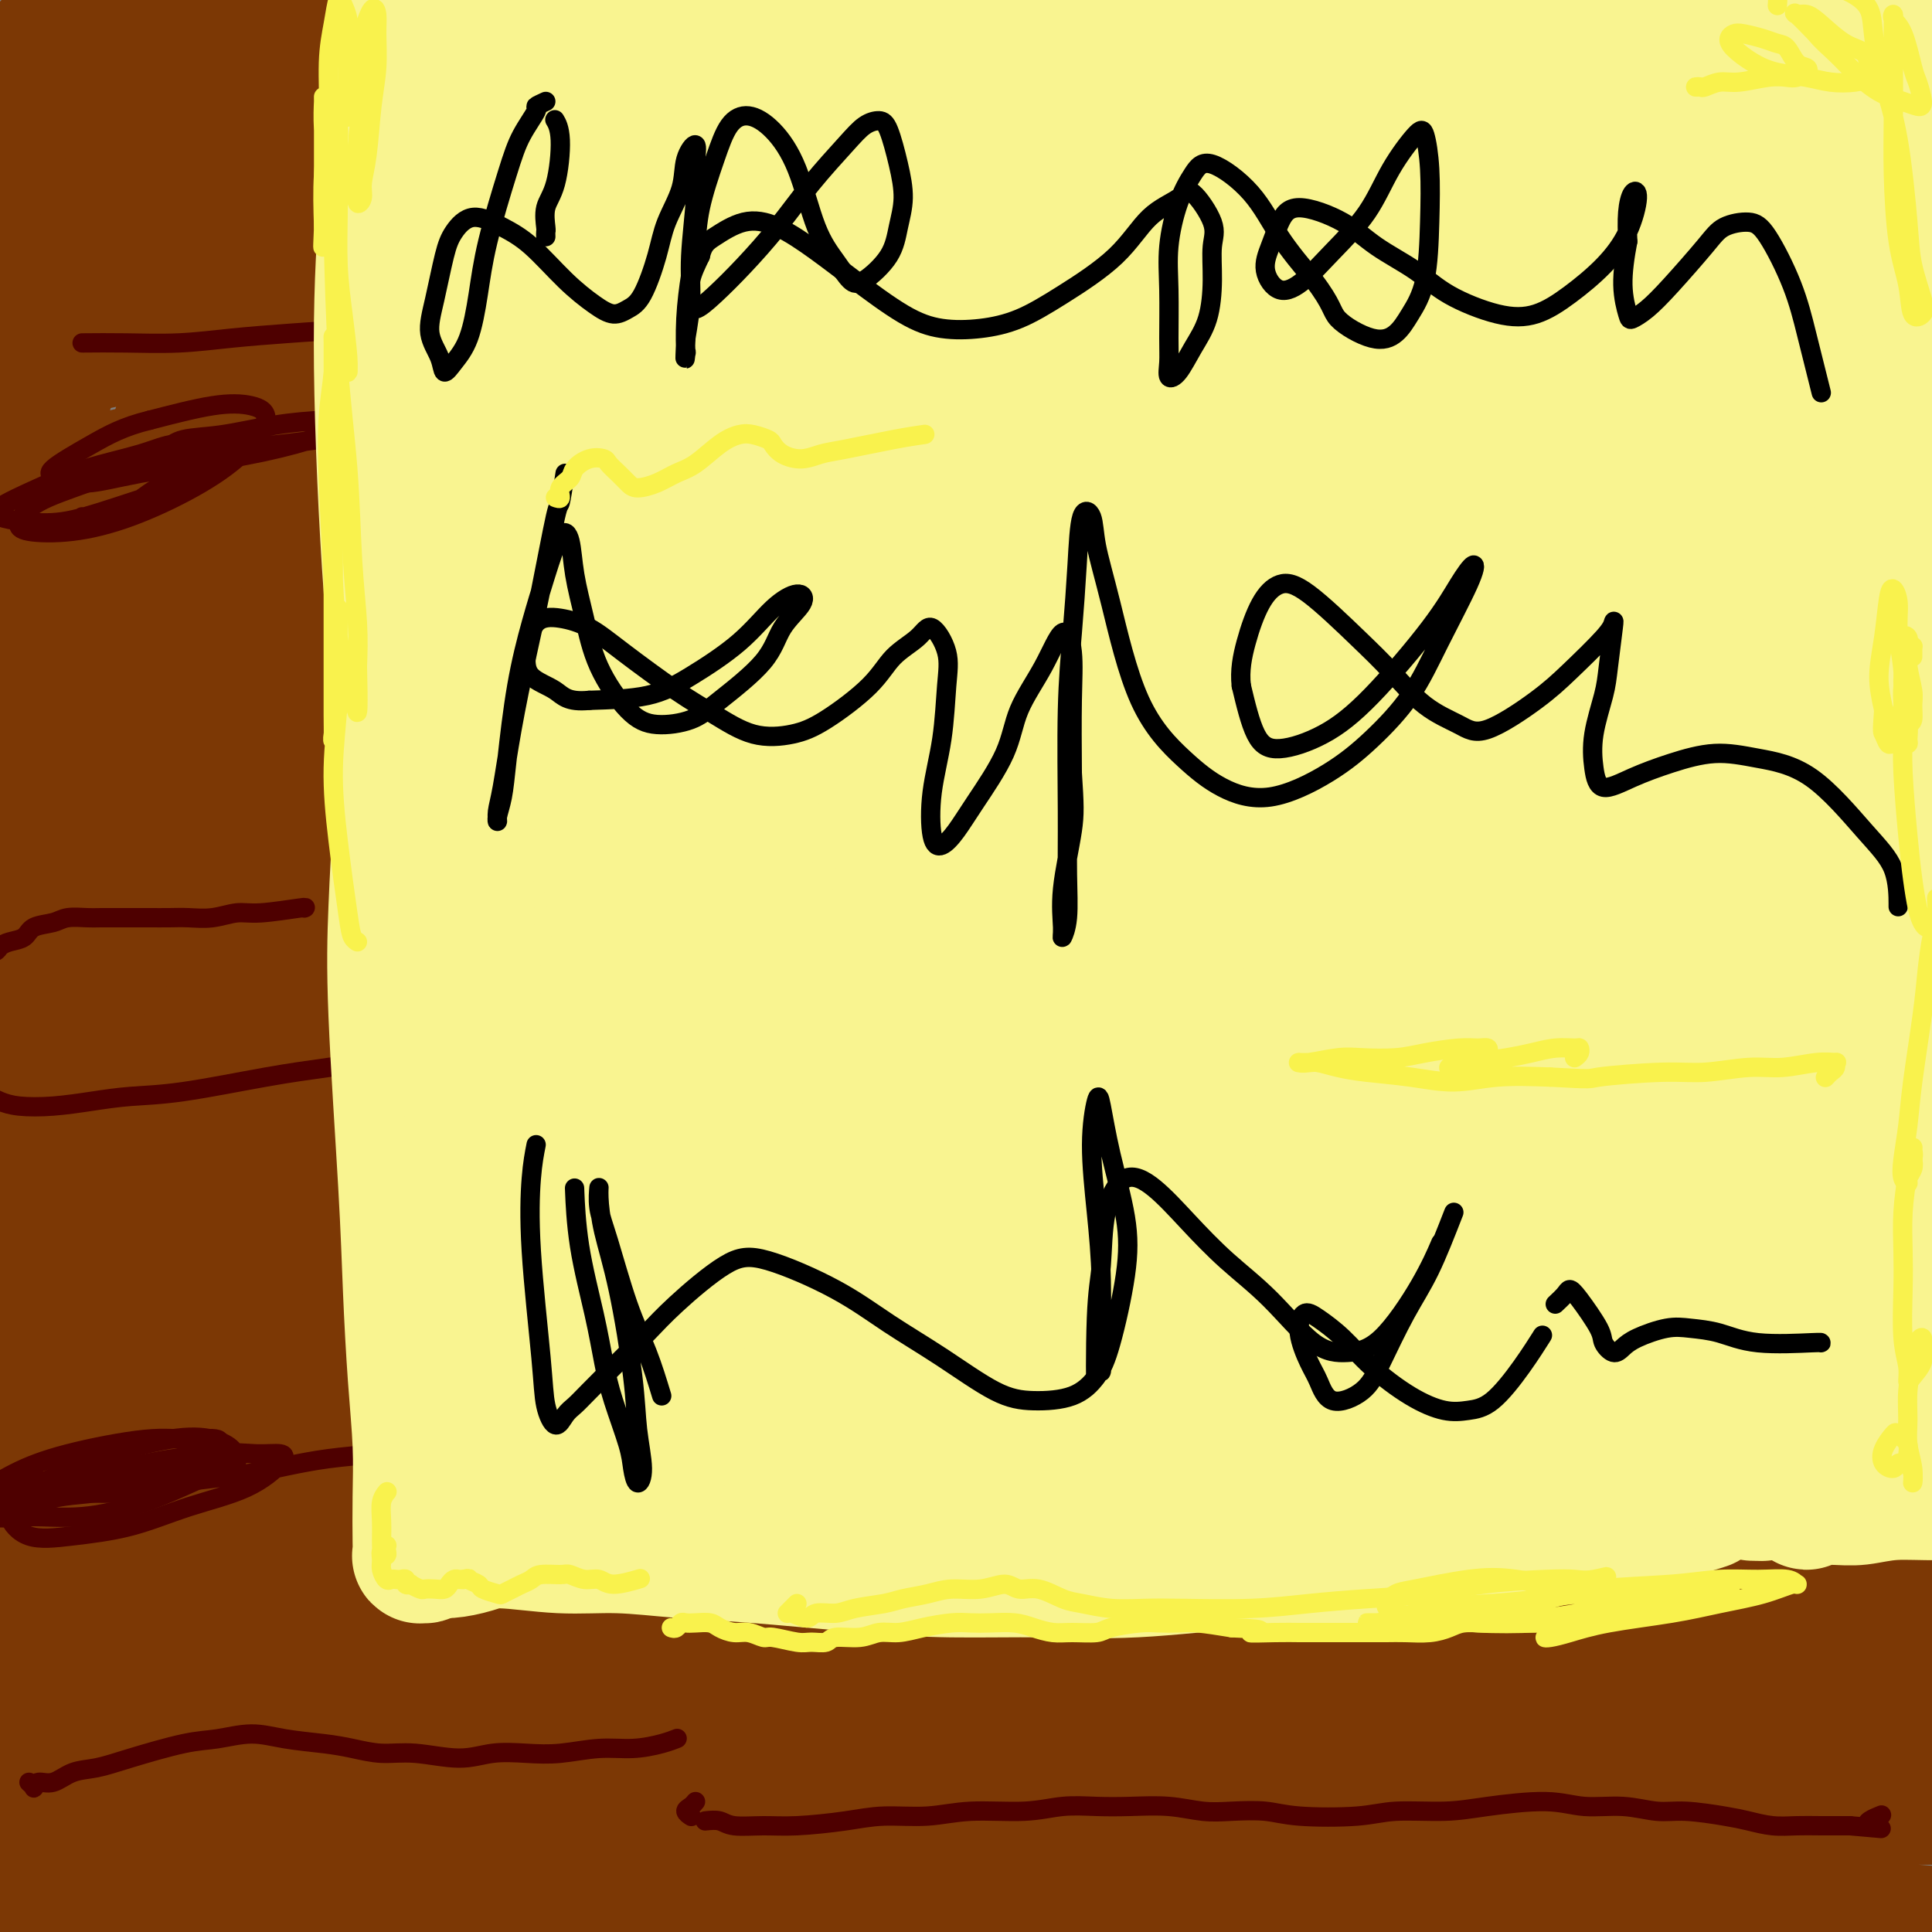 <svg viewBox='0 0 400 400' version='1.1' xmlns='http://www.w3.org/2000/svg' xmlns:xlink='http://www.w3.org/1999/xlink'><rect x="0" y="0" width="400" height="400" fill="#808080" stroke="none"/><g fill='none' stroke='#7C3805' stroke-width='28' stroke-linecap='round' stroke-linejoin='round'><path d='M69,389c0.044,-0.011 0.088,-0.021 0,0c-0.088,0.021 -0.309,0.075 2,-1c2.309,-1.075 7.146,-3.277 13,-4c5.854,-0.723 12.723,0.034 20,0c7.277,-0.034 14.960,-0.859 28,-1c13.040,-0.141 31.437,0.401 47,1c15.563,0.599 28.292,1.255 41,2c12.708,0.745 25.396,1.580 44,3c18.604,1.420 43.126,3.425 62,5c18.874,1.575 32.102,2.719 45,4c12.898,1.281 25.467,2.699 38,4c12.533,1.301 25.031,2.485 31,3c5.969,0.515 5.409,0.361 4,0c-1.409,-0.361 -3.667,-0.930 -14,-2c-10.333,-1.070 -28.740,-2.640 -47,-4c-18.260,-1.360 -36.371,-2.509 -55,-3c-18.629,-0.491 -37.774,-0.322 -66,0c-28.226,0.322 -65.532,0.798 -94,2c-28.468,1.202 -48.098,3.131 -67,5c-18.902,1.869 -37.077,3.679 -57,6c-19.923,2.321 -41.592,5.155 -55,7c-13.408,1.845 -18.553,2.703 -23,3c-4.447,0.297 -8.197,0.034 -7,-1c1.197,-1.034 7.341,-2.839 15,-5c7.659,-2.161 16.832,-4.680 27,-7c10.168,-2.320 21.332,-4.442 40,-7c18.668,-2.558 44.839,-5.551 67,-8c22.161,-2.449 40.311,-4.352 59,-6c18.689,-1.648 37.917,-3.040 65,-5c27.083,-1.960 62.022,-4.489 89,-6c26.978,-1.511 45.994,-2.003 65,-2c19.006,0.003 38.003,0.502 57,1'/><path d='M443,373c29.738,0.911 43.084,3.688 51,5c7.916,1.312 10.404,1.160 10,1c-0.404,-0.160 -3.698,-0.328 -17,-2c-13.302,-1.672 -36.613,-4.849 -59,-7c-22.387,-2.151 -43.851,-3.276 -67,-4c-23.149,-0.724 -47.982,-1.046 -83,0c-35.018,1.046 -80.220,3.462 -114,7c-33.780,3.538 -56.139,8.200 -77,12c-20.861,3.800 -40.223,6.739 -60,11c-19.777,4.261 -39.967,9.845 -51,13c-11.033,3.155 -12.909,3.880 -14,4c-1.091,0.120 -1.398,-0.367 6,-3c7.398,-2.633 22.501,-7.413 38,-12c15.499,-4.587 31.394,-8.980 48,-13c16.606,-4.020 33.923,-7.666 62,-13c28.077,-5.334 66.914,-12.355 98,-17c31.086,-4.645 54.422,-6.916 78,-9c23.578,-2.084 47.397,-3.983 78,-4c30.603,-0.017 67.990,1.848 93,4c25.010,2.152 37.644,4.592 49,7c11.356,2.408 21.435,4.784 23,6c1.565,1.216 -5.386,1.272 -17,0c-11.614,-1.272 -27.893,-3.872 -45,-6c-17.107,-2.128 -35.041,-3.786 -67,-5c-31.959,-1.214 -77.942,-1.985 -116,-1c-38.058,0.985 -68.192,3.727 -99,7c-30.808,3.273 -62.291,7.076 -99,14c-36.709,6.924 -78.644,16.969 -105,24c-26.356,7.031 -37.134,11.047 -46,14c-8.866,2.953 -15.819,4.844 -16,4c-0.181,-0.844 6.409,-4.422 13,-8'/><path d='M-62,402c7.443,-3.521 19.550,-8.324 32,-13c12.450,-4.676 25.244,-9.225 49,-16c23.756,-6.775 58.474,-15.774 88,-22c29.526,-6.226 53.862,-9.677 78,-13c24.138,-3.323 48.080,-6.518 82,-8c33.920,-1.482 77.818,-1.250 111,0c33.182,1.250 55.646,3.519 77,6c21.354,2.481 41.597,5.176 60,8c18.403,2.824 34.965,5.779 41,7c6.035,1.221 1.542,0.709 -4,0c-5.542,-0.709 -12.134,-1.615 -30,-4c-17.866,-2.385 -47.005,-6.248 -74,-9c-26.995,-2.752 -51.847,-4.392 -77,-6c-25.153,-1.608 -50.608,-3.186 -87,-3c-36.392,0.186 -83.720,2.134 -119,5c-35.280,2.866 -58.512,6.651 -80,10c-21.488,3.349 -41.230,6.264 -61,11c-19.770,4.736 -39.566,11.294 -50,15c-10.434,3.706 -11.504,4.560 -12,5c-0.496,0.440 -0.417,0.466 8,-1c8.417,-1.466 25.172,-4.426 42,-8c16.828,-3.574 33.728,-7.764 52,-12c18.272,-4.236 37.915,-8.518 69,-14c31.085,-5.482 73.612,-12.164 108,-17c34.388,-4.836 60.638,-7.828 87,-10c26.362,-2.172 52.836,-3.526 84,-4c31.164,-0.474 67.016,-0.069 89,1c21.984,1.069 30.099,2.802 36,3c5.901,0.198 9.589,-1.139 4,-3c-5.589,-1.861 -20.454,-4.246 -38,-6c-17.546,-1.754 -37.773,-2.877 -58,-4'/><path d='M445,300c-26.150,-1.943 -43.527,-1.799 -77,-1c-33.473,0.799 -83.044,2.254 -121,5c-37.956,2.746 -64.296,6.783 -91,11c-26.704,4.217 -53.772,8.616 -81,15c-27.228,6.384 -54.617,14.754 -71,20c-16.383,5.246 -21.762,7.367 -26,9c-4.238,1.633 -7.336,2.779 -4,2c3.336,-0.779 13.104,-3.483 25,-7c11.896,-3.517 25.919,-7.848 41,-12c15.081,-4.152 31.220,-8.124 59,-14c27.780,-5.876 67.200,-13.654 100,-19c32.800,-5.346 58.981,-8.258 85,-11c26.019,-2.742 51.876,-5.314 85,-6c33.124,-0.686 73.514,0.515 101,2c27.486,1.485 42.069,3.253 55,5c12.931,1.747 24.211,3.474 29,4c4.789,0.526 3.087,-0.149 -4,-1c-7.087,-0.851 -19.559,-1.879 -33,-3c-13.441,-1.121 -27.849,-2.335 -56,-4c-28.151,-1.665 -70.044,-3.779 -105,-4c-34.956,-0.221 -62.975,1.453 -92,3c-29.025,1.547 -59.056,2.968 -96,7c-36.944,4.032 -80.800,10.676 -110,16c-29.200,5.324 -43.745,9.329 -57,13c-13.255,3.671 -25.220,7.009 -33,9c-7.780,1.991 -11.376,2.636 -10,2c1.376,-0.636 7.722,-2.555 15,-5c7.278,-2.445 15.487,-5.418 34,-11c18.513,-5.582 47.330,-13.772 73,-20c25.670,-6.228 48.191,-10.494 73,-15c24.809,-4.506 51.904,-9.253 79,-14'/><path d='M232,276c44.392,-6.889 79.371,-9.611 109,-11c29.629,-1.389 53.909,-1.446 76,-1c22.091,0.446 41.994,1.394 61,3c19.006,1.606 37.117,3.869 45,5c7.883,1.131 5.540,1.128 2,1c-3.540,-0.128 -8.277,-0.381 -24,-1c-15.723,-0.619 -42.431,-1.602 -68,-2c-25.569,-0.398 -49.999,-0.209 -76,0c-26.001,0.209 -53.574,0.440 -91,3c-37.426,2.560 -84.705,7.451 -120,12c-35.295,4.549 -58.607,8.758 -80,13c-21.393,4.242 -40.865,8.519 -59,13c-18.135,4.481 -34.931,9.166 -43,11c-8.069,1.834 -7.412,0.815 -6,0c1.412,-0.815 3.577,-1.427 14,-5c10.423,-3.573 29.102,-10.108 47,-16c17.898,-5.892 35.014,-11.142 53,-16c17.986,-4.858 36.841,-9.324 65,-15c28.159,-5.676 65.621,-12.563 95,-17c29.379,-4.437 50.674,-6.425 72,-8c21.326,-1.575 42.682,-2.736 68,-3c25.318,-0.264 54.598,0.371 72,1c17.402,0.629 22.926,1.252 27,1c4.074,-0.252 6.700,-1.378 0,-3c-6.700,-1.622 -22.725,-3.739 -41,-5c-18.275,-1.261 -38.801,-1.667 -61,-2c-22.199,-0.333 -46.073,-0.595 -82,2c-35.927,2.595 -83.908,8.046 -122,14c-38.092,5.954 -66.294,12.411 -93,19c-26.706,6.589 -51.916,13.311 -72,20c-20.084,6.689 -35.042,13.344 -50,20'/><path d='M-50,309c-9.861,4.354 -9.515,5.240 -9,6c0.515,0.760 1.197,1.396 9,0c7.803,-1.396 22.727,-4.822 39,-9c16.273,-4.178 33.894,-9.108 52,-14c18.106,-4.892 36.697,-9.746 67,-17c30.303,-7.254 72.319,-16.908 106,-23c33.681,-6.092 59.026,-8.621 83,-11c23.974,-2.379 46.578,-4.607 72,-6c25.422,-1.393 53.664,-1.952 70,-3c16.336,-1.048 20.766,-2.585 24,-4c3.234,-1.415 5.273,-2.706 -1,-5c-6.273,-2.294 -20.857,-5.589 -38,-8c-17.143,-2.411 -36.845,-3.937 -58,-5c-21.155,-1.063 -43.765,-1.662 -80,0c-36.235,1.662 -86.097,5.584 -125,10c-38.903,4.416 -66.848,9.325 -93,15c-26.152,5.675 -50.511,12.116 -73,19c-22.489,6.884 -43.107,14.212 -53,18c-9.893,3.788 -9.060,4.034 -8,4c1.060,-0.034 2.348,-0.350 12,-3c9.652,-2.650 27.669,-7.633 46,-13c18.331,-5.367 36.976,-11.117 57,-17c20.024,-5.883 41.426,-11.900 74,-19c32.574,-7.100 76.318,-15.284 110,-20c33.682,-4.716 57.302,-5.965 79,-7c21.698,-1.035 41.475,-1.856 60,-2c18.525,-0.144 35.798,0.390 43,0c7.202,-0.390 4.332,-1.702 1,-3c-3.332,-1.298 -7.128,-2.580 -23,-4c-15.872,-1.420 -43.821,-2.977 -71,-3c-27.179,-0.023 -53.590,1.489 -80,3'/><path d='M242,188c-27.368,1.541 -55.789,3.894 -94,11c-38.211,7.106 -86.211,18.963 -118,29c-31.789,10.037 -47.366,18.252 -60,25c-12.634,6.748 -22.326,12.030 -26,16c-3.674,3.970 -1.329,6.629 5,7c6.329,0.371 16.643,-1.546 28,-4c11.357,-2.454 23.756,-5.444 49,-12c25.244,-6.556 63.333,-16.676 95,-24c31.667,-7.324 56.911,-11.851 82,-16c25.089,-4.149 50.024,-7.918 79,-11c28.976,-3.082 61.993,-5.476 82,-7c20.007,-1.524 27.005,-2.180 32,-3c4.995,-0.820 7.987,-1.806 4,-3c-3.987,-1.194 -14.952,-2.597 -29,-3c-14.048,-0.403 -31.179,0.193 -50,1c-18.821,0.807 -39.331,1.825 -72,7c-32.669,5.175 -77.497,14.507 -111,23c-33.503,8.493 -55.681,16.145 -76,24c-20.319,7.855 -38.780,15.911 -53,23c-14.220,7.089 -24.200,13.212 -27,16c-2.800,2.788 1.579,2.242 7,2c5.421,-0.242 11.882,-0.181 24,-2c12.118,-1.819 29.891,-5.520 37,-7c7.109,-1.480 3.555,-0.740 0,0'/><path d='M401,172c-1.605,0.103 -3.211,0.206 -5,0c-1.789,-0.206 -3.762,-0.721 -9,-2c-5.238,-1.279 -13.741,-3.321 -23,-4c-9.259,-0.679 -19.273,0.006 -38,1c-18.727,0.994 -46.168,2.296 -69,4c-22.832,1.704 -41.054,3.810 -62,6c-20.946,2.190 -44.616,4.463 -66,7c-21.384,2.537 -40.483,5.336 -65,10c-24.517,4.664 -54.453,11.193 -74,16c-19.547,4.807 -28.706,7.893 -37,10c-8.294,2.107 -15.723,3.234 -17,3c-1.277,-0.234 3.598,-1.830 9,-4c5.402,-2.170 11.332,-4.914 27,-10c15.668,-5.086 41.075,-12.515 64,-19c22.925,-6.485 43.370,-12.025 64,-17c20.630,-4.975 41.447,-9.386 72,-14c30.553,-4.614 70.842,-9.431 101,-12c30.158,-2.569 50.183,-2.888 70,-3c19.817,-0.112 39.424,-0.015 58,1c18.576,1.015 36.120,2.949 44,4c7.880,1.051 6.096,1.219 3,1c-3.096,-0.219 -7.502,-0.827 -23,-1c-15.498,-0.173 -42.086,0.088 -67,1c-24.914,0.912 -48.154,2.475 -72,4c-23.846,1.525 -48.297,3.012 -83,7c-34.703,3.988 -79.657,10.479 -113,16c-33.343,5.521 -55.076,10.074 -75,15c-19.924,4.926 -38.038,10.226 -54,15c-15.962,4.774 -29.773,9.022 -36,11c-6.227,1.978 -4.869,1.686 -3,1c1.869,-0.686 4.248,-1.768 15,-5c10.752,-3.232 29.876,-8.616 49,-14'/><path d='M-14,200c19.246,-5.546 35.361,-9.911 53,-14c17.639,-4.089 36.802,-7.902 65,-12c28.198,-4.098 65.430,-8.482 95,-11c29.570,-2.518 51.478,-3.171 73,-4c21.522,-0.829 42.659,-1.833 68,-2c25.341,-0.167 54.887,0.505 74,1c19.113,0.495 27.795,0.815 34,1c6.205,0.185 9.933,0.236 7,0c-2.933,-0.236 -12.528,-0.757 -25,-1c-12.472,-0.243 -27.820,-0.206 -44,0c-16.180,0.206 -33.192,0.581 -61,2c-27.808,1.419 -66.411,3.883 -97,6c-30.589,2.117 -53.164,3.886 -75,6c-21.836,2.114 -42.935,4.572 -68,8c-25.065,3.428 -54.097,7.827 -74,11c-19.903,3.173 -30.676,5.120 -41,7c-10.324,1.880 -20.198,3.694 -27,5c-6.802,1.306 -10.531,2.105 -10,2c0.531,-0.105 5.322,-1.112 10,-2c4.678,-0.888 9.243,-1.656 22,-4c12.757,-2.344 33.706,-6.264 52,-9c18.294,-2.736 33.934,-4.289 50,-6c16.066,-1.711 32.559,-3.579 56,-5c23.441,-1.421 53.829,-2.395 78,-3c24.171,-0.605 42.124,-0.840 60,-1c17.876,-0.160 35.675,-0.247 58,0c22.325,0.247 49.175,0.826 68,1c18.825,0.174 29.623,-0.056 40,0c10.377,0.056 20.332,0.400 28,0c7.668,-0.400 13.048,-1.543 14,-3c0.952,-1.457 -2.524,-3.229 -6,-5'/><path d='M463,168c-3.178,-2.095 -8.122,-4.832 -20,-8c-11.878,-3.168 -30.691,-6.768 -49,-10c-18.309,-3.232 -36.116,-6.095 -54,-8c-17.884,-1.905 -35.845,-2.850 -64,-4c-28.155,-1.150 -66.505,-2.503 -96,-2c-29.495,0.503 -50.135,2.862 -71,5c-20.865,2.138 -41.955,4.054 -67,8c-25.045,3.946 -54.046,9.921 -74,14c-19.954,4.079 -30.862,6.263 -40,8c-9.138,1.737 -16.506,3.027 -21,4c-4.494,0.973 -6.114,1.629 -4,1c2.114,-0.629 7.961,-2.545 14,-4c6.039,-1.455 12.268,-2.451 26,-5c13.732,-2.549 34.967,-6.652 54,-10c19.033,-3.348 35.865,-5.940 53,-8c17.135,-2.060 34.572,-3.588 59,-5c24.428,-1.412 55.848,-2.707 81,-3c25.152,-0.293 44.035,0.415 63,1c18.965,0.585 38.012,1.045 63,2c24.988,0.955 55.917,2.403 78,4c22.083,1.597 35.322,3.342 47,5c11.678,1.658 21.797,3.227 29,4c7.203,0.773 11.491,0.748 10,0c-1.491,-0.748 -8.762,-2.220 -17,-4c-8.238,-1.780 -17.444,-3.867 -37,-7c-19.556,-3.133 -49.463,-7.310 -76,-10c-26.537,-2.690 -49.705,-3.892 -73,-5c-23.295,-1.108 -46.718,-2.122 -80,-2c-33.282,0.122 -76.422,1.379 -108,3c-31.578,1.621 -51.594,3.606 -71,6c-19.406,2.394 -38.203,5.197 -57,8'/><path d='M-39,146c-29.775,3.622 -40.211,5.678 -47,7c-6.789,1.322 -9.929,1.909 -12,2c-2.071,0.091 -3.073,-0.314 2,-1c5.073,-0.686 16.221,-1.654 28,-3c11.779,-1.346 24.190,-3.071 40,-5c15.810,-1.929 35.020,-4.061 53,-6c17.980,-1.939 34.729,-3.686 63,-6c28.271,-2.314 68.063,-5.196 97,-7c28.937,-1.804 47.020,-2.532 76,-4c28.980,-1.468 68.856,-3.677 96,-5c27.144,-1.323 41.556,-1.761 55,-2c13.444,-0.239 25.919,-0.280 34,-1c8.081,-0.720 11.768,-2.119 9,-4c-2.768,-1.881 -11.992,-4.246 -22,-6c-10.008,-1.754 -20.801,-2.898 -45,-5c-24.199,-2.102 -61.805,-5.161 -94,-6c-32.195,-0.839 -58.979,0.541 -86,2c-27.021,1.459 -54.281,2.995 -89,8c-34.719,5.005 -76.899,13.478 -105,20c-28.101,6.522 -42.124,11.092 -54,15c-11.876,3.908 -21.607,7.154 -26,9c-4.393,1.846 -3.449,2.291 1,2c4.449,-0.291 12.403,-1.317 24,-4c11.597,-2.683 26.838,-7.023 43,-11c16.162,-3.977 33.243,-7.591 63,-13c29.757,-5.409 72.188,-12.611 103,-17c30.812,-4.389 50.005,-5.963 79,-7c28.995,-1.037 67.793,-1.536 95,-1c27.207,0.536 42.825,2.106 58,3c15.175,0.894 29.907,1.113 40,1c10.093,-0.113 15.546,-0.556 21,-1'/><path d='M461,100c32.058,-0.354 5.202,-2.238 -8,-4c-13.202,-1.762 -12.752,-3.402 -27,-5c-14.248,-1.598 -43.195,-3.153 -69,-4c-25.805,-0.847 -48.469,-0.987 -72,-1c-23.531,-0.013 -47.930,0.103 -82,2c-34.070,1.897 -77.811,5.577 -110,9c-32.189,3.423 -52.825,6.588 -72,10c-19.175,3.412 -36.887,7.072 -51,10c-14.113,2.928 -24.627,5.124 -31,6c-6.373,0.876 -8.607,0.432 -8,0c0.607,-0.432 4.054,-0.853 16,-4c11.946,-3.147 32.391,-9.021 52,-14c19.609,-4.979 38.382,-9.062 58,-13c19.618,-3.938 40.081,-7.731 71,-12c30.919,-4.269 72.295,-9.013 104,-12c31.705,-2.987 53.739,-4.218 75,-5c21.261,-0.782 41.749,-1.115 64,-1c22.251,0.115 46.265,0.680 59,1c12.735,0.320 14.191,0.396 16,0c1.809,-0.396 3.971,-1.266 -3,-3c-6.971,-1.734 -23.075,-4.334 -40,-6c-16.925,-1.666 -34.670,-2.400 -57,-3c-22.330,-0.600 -49.244,-1.067 -75,-1c-25.756,0.067 -50.354,0.668 -86,3c-35.646,2.332 -82.340,6.396 -115,10c-32.660,3.604 -51.286,6.750 -76,12c-24.714,5.250 -55.514,12.606 -73,17c-17.486,4.394 -21.656,5.827 -24,7c-2.344,1.173 -2.862,2.085 -2,2c0.862,-0.085 3.103,-1.167 14,-4c10.897,-2.833 30.448,-7.416 50,-12'/><path d='M-41,85c20.482,-5.018 39.685,-9.562 60,-14c20.315,-4.438 41.740,-8.770 73,-14c31.260,-5.230 72.353,-11.358 105,-15c32.647,-3.642 56.848,-4.798 81,-6c24.152,-1.202 48.257,-2.452 76,-2c27.743,0.452 59.126,2.604 79,4c19.874,1.396 28.238,2.034 34,2c5.762,-0.034 8.920,-0.741 6,-2c-2.920,-1.259 -11.919,-3.069 -22,-5c-10.081,-1.931 -21.246,-3.983 -44,-6c-22.754,-2.017 -57.098,-3.997 -86,-5c-28.902,-1.003 -52.363,-1.028 -77,-1c-24.637,0.028 -50.449,0.107 -83,2c-32.551,1.893 -71.841,5.598 -99,9c-27.159,3.402 -42.187,6.499 -56,9c-13.813,2.501 -26.411,4.404 -35,6c-8.589,1.596 -13.171,2.884 -13,3c0.171,0.116 5.094,-0.941 11,-2c5.906,-1.059 12.796,-2.120 29,-5c16.204,-2.880 41.721,-7.579 64,-11c22.279,-3.421 41.321,-5.565 61,-8c19.679,-2.435 39.996,-5.162 68,-7c28.004,-1.838 63.694,-2.786 91,-3c27.306,-0.214 46.228,0.305 65,1c18.772,0.695 37.396,1.564 58,3c20.604,1.436 43.189,3.438 57,5c13.811,1.562 18.847,2.684 21,3c2.153,0.316 1.422,-0.173 -1,-1c-2.422,-0.827 -6.537,-1.992 -20,-4c-13.463,-2.008 -36.275,-4.859 -58,-7c-21.725,-2.141 -42.362,-3.570 -63,-5'/><path d='M341,9c-28.402,-1.870 -67.906,-4.047 -99,-5c-31.094,-0.953 -53.779,-0.684 -77,0c-23.221,0.684 -46.979,1.783 -74,4c-27.021,2.217 -57.304,5.551 -77,8c-19.696,2.449 -28.804,4.012 -37,5c-8.196,0.988 -15.480,1.402 -19,2c-3.520,0.598 -3.275,1.381 0,1c3.275,-0.381 9.580,-1.925 17,-3c7.420,-1.075 15.953,-1.682 34,-4c18.047,-2.318 45.606,-6.349 69,-9c23.394,-2.651 42.622,-3.923 62,-5c19.378,-1.077 38.907,-1.959 66,-2c27.093,-0.041 61.749,0.757 88,2c26.251,1.243 44.096,2.929 62,5c17.904,2.071 35.867,4.527 57,8c21.133,3.473 45.438,7.964 61,11c15.562,3.036 22.383,4.619 28,6c5.617,1.381 10.029,2.561 10,3c-0.029,0.439 -4.500,0.136 -12,-1c-7.500,-1.136 -18.028,-3.105 -30,-5c-11.972,-1.895 -25.387,-3.717 -48,-6c-22.613,-2.283 -54.425,-5.028 -81,-7c-26.575,-1.972 -47.911,-3.173 -69,-4c-21.089,-0.827 -41.929,-1.281 -71,-1c-29.071,0.281 -66.374,1.296 -94,3c-27.626,1.704 -45.575,4.097 -63,7c-17.425,2.903 -34.327,6.317 -51,10c-16.673,3.683 -33.119,7.637 -42,10c-8.881,2.363 -10.199,3.136 -11,4c-0.801,0.864 -1.086,1.818 3,2c4.086,0.182 12.543,-0.409 21,-1'/><path d='M-36,47c9.142,-0.680 19.997,-2.879 31,-5c11.003,-2.121 22.153,-4.163 38,-7c15.847,-2.837 36.389,-6.467 51,-9c14.611,-2.533 23.289,-3.968 31,-5c7.711,-1.032 14.453,-1.659 19,-2c4.547,-0.341 6.897,-0.395 6,0c-0.897,0.395 -5.043,1.240 -10,2c-4.957,0.760 -10.725,1.437 -23,4c-12.275,2.563 -31.059,7.013 -47,11c-15.941,3.987 -29.041,7.510 -41,11c-11.959,3.490 -22.777,6.946 -32,9c-9.223,2.054 -16.853,2.704 -20,2c-3.147,-0.704 -1.813,-2.763 0,-5c1.813,-2.237 4.106,-4.653 8,-9c3.894,-4.347 9.391,-10.625 14,-15c4.609,-4.375 8.331,-6.846 12,-10c3.669,-3.154 7.285,-6.992 11,-11c3.715,-4.008 7.530,-8.186 10,-11c2.470,-2.814 3.594,-4.263 4,-5c0.406,-0.737 0.092,-0.760 0,-1c-0.092,-0.240 0.037,-0.697 -1,0c-1.037,0.697 -3.242,2.546 -5,5c-1.758,2.454 -3.070,5.511 -8,13c-4.930,7.489 -13.476,19.408 -20,31c-6.524,11.592 -11.024,22.857 -15,36c-3.976,13.143 -7.428,28.164 -10,43c-2.572,14.836 -4.264,29.486 -4,48c0.264,18.514 2.483,40.890 5,55c2.517,14.110 5.331,19.953 8,24c2.669,4.047 5.191,6.299 8,6c2.809,-0.299 5.904,-3.150 9,-6'/><path d='M-7,246c2.777,-2.366 5.220,-5.281 8,-14c2.780,-8.719 5.898,-23.242 9,-36c3.102,-12.758 6.188,-23.750 9,-36c2.812,-12.250 5.348,-25.757 10,-43c4.652,-17.243 11.418,-38.222 16,-53c4.582,-14.778 6.981,-23.354 9,-31c2.019,-7.646 3.660,-14.361 4,-20c0.340,-5.639 -0.619,-10.201 -3,-11c-2.381,-0.799 -6.183,2.164 -10,6c-3.817,3.836 -7.650,8.543 -14,21c-6.350,12.457 -15.218,32.662 -21,50c-5.782,17.338 -8.480,31.807 -11,46c-2.520,14.193 -4.863,28.108 -5,44c-0.137,15.892 1.933,33.759 4,45c2.067,11.241 4.131,15.854 6,20c1.869,4.146 3.542,7.823 7,7c3.458,-0.823 8.701,-6.147 13,-13c4.299,-6.853 7.655,-15.236 12,-26c4.345,-10.764 9.681,-23.909 15,-37c5.319,-13.091 10.623,-26.127 18,-43c7.377,-16.873 16.827,-37.584 23,-51c6.173,-13.416 9.069,-19.537 10,-24c0.931,-4.463 -0.102,-7.268 -3,-6c-2.898,1.268 -7.660,6.610 -13,12c-5.340,5.390 -11.259,10.827 -20,22c-8.741,11.173 -20.305,28.081 -28,42c-7.695,13.919 -11.520,24.848 -15,36c-3.480,11.152 -6.613,22.525 -8,31c-1.387,8.475 -1.027,14.051 2,17c3.027,2.949 8.722,3.271 15,1c6.278,-2.271 13.139,-7.136 20,-12'/><path d='M52,190c7.193,-4.768 15.176,-10.687 27,-20c11.824,-9.313 27.487,-22.021 39,-31c11.513,-8.979 18.874,-14.229 25,-19c6.126,-4.771 11.016,-9.063 12,-11c0.984,-1.937 -1.937,-1.519 -7,1c-5.063,2.519 -12.269,7.139 -20,12c-7.731,4.861 -15.989,9.962 -28,19c-12.011,9.038 -27.775,22.011 -38,31c-10.225,8.989 -14.912,13.994 -19,18c-4.088,4.006 -7.579,7.014 -8,7c-0.421,-0.014 2.226,-3.050 5,-6c2.774,-2.950 5.673,-5.814 13,-13c7.327,-7.186 19.082,-18.696 28,-27c8.918,-8.304 14.998,-13.404 20,-18c5.002,-4.596 8.925,-8.689 10,-10c1.075,-1.311 -0.698,0.161 -5,3c-4.302,2.839 -11.134,7.044 -18,12c-6.866,4.956 -13.766,10.664 -24,19c-10.234,8.336 -23.802,19.302 -33,27c-9.198,7.698 -14.027,12.128 -18,16c-3.973,3.872 -7.089,7.185 -9,8c-1.911,0.815 -2.617,-0.867 -2,-4c0.617,-3.133 2.556,-7.715 5,-12c2.444,-4.285 5.391,-8.272 10,-15c4.609,-6.728 10.879,-16.197 16,-22c5.121,-5.803 9.093,-7.941 12,-11c2.907,-3.059 4.749,-7.041 6,-8c1.251,-0.959 1.913,1.104 1,4c-0.913,2.896 -3.400,6.626 -6,11c-2.600,4.374 -5.314,9.393 -7,15c-1.686,5.607 -2.343,11.804 -3,18'/><path d='M36,184c0.060,4.595 1.708,7.083 6,8c4.292,0.917 11.226,0.262 14,0c2.774,-0.262 1.387,-0.131 0,0'/></g>
<g fill='none' stroke='#4E0000' stroke-width='4' stroke-linecap='round' stroke-linejoin='round'><path d='M6,369c0.435,0.388 0.870,0.777 1,1c0.130,0.223 -0.046,0.282 0,0c0.046,-0.282 0.312,-0.903 1,-1c0.688,-0.097 1.796,0.331 3,0c1.204,-0.331 2.504,-1.422 4,-2c1.496,-0.578 3.189,-0.643 5,-1c1.811,-0.357 3.741,-1.007 7,-2c3.259,-0.993 7.847,-2.330 11,-3c3.153,-0.670 4.869,-0.674 7,-1c2.131,-0.326 4.676,-0.973 7,-1c2.324,-0.027 4.428,0.566 7,1c2.572,0.434 5.614,0.710 8,1c2.386,0.290 4.117,0.596 6,1c1.883,0.404 3.919,0.907 6,1c2.081,0.093 4.206,-0.223 7,0c2.794,0.223 6.258,0.984 9,1c2.742,0.016 4.762,-0.713 7,-1c2.238,-0.287 4.692,-0.132 7,0c2.308,0.132 4.468,0.242 7,0c2.532,-0.242 5.435,-0.836 8,-1c2.565,-0.164 4.791,0.100 7,0c2.209,-0.100 4.403,-0.565 6,-1c1.597,-0.435 2.599,-0.838 3,-1c0.401,-0.162 0.200,-0.081 0,0'/><path d='M388,259c-0.498,-0.453 -0.996,-0.906 -1,-1c-0.004,-0.094 0.487,0.171 0,0c-0.487,-0.171 -1.951,-0.778 -3,-1c-1.049,-0.222 -1.682,-0.060 -3,0c-1.318,0.060 -3.322,0.016 -5,0c-1.678,-0.016 -3.030,-0.004 -5,0c-1.970,0.004 -4.557,0.001 -7,0c-2.443,-0.001 -4.742,0.000 -7,0c-2.258,-0.000 -4.474,-0.003 -8,0c-3.526,0.003 -8.360,0.011 -12,0c-3.640,-0.011 -6.085,-0.040 -9,0c-2.915,0.040 -6.301,0.151 -9,0c-2.699,-0.151 -4.713,-0.562 -8,-1c-3.287,-0.438 -7.847,-0.902 -11,-1c-3.153,-0.098 -4.899,0.170 -7,0c-2.101,-0.170 -4.556,-0.778 -7,-1c-2.444,-0.222 -4.877,-0.059 -7,0c-2.123,0.059 -3.935,0.015 -6,0c-2.065,-0.015 -4.383,0.000 -6,0c-1.617,-0.000 -2.533,-0.015 -4,0c-1.467,0.015 -3.484,0.061 -5,0c-1.516,-0.061 -2.530,-0.228 -4,0c-1.470,0.228 -3.396,0.849 -5,1c-1.604,0.151 -2.888,-0.170 -4,0c-1.112,0.170 -2.053,0.830 -3,1c-0.947,0.170 -1.900,-0.151 -3,0c-1.100,0.151 -2.348,0.772 -4,1c-1.652,0.228 -3.708,0.061 -5,0c-1.292,-0.061 -1.821,-0.016 -3,0c-1.179,0.016 -3.010,0.004 -5,0c-1.990,-0.004 -4.140,-0.001 -6,0c-1.860,0.001 -3.430,0.001 -5,0'/><path d='M211,257c-13.000,0.467 -8.000,0.133 -6,0c2.000,-0.133 1.000,-0.067 0,0'/><path d='M-3,227c0.462,0.023 0.925,0.045 1,0c0.075,-0.045 -0.236,-0.159 0,0c0.236,0.159 1.021,0.589 2,1c0.979,0.411 2.152,0.803 4,1c1.848,0.197 4.370,0.201 7,0c2.630,-0.201 5.369,-0.606 8,-1c2.631,-0.394 5.156,-0.777 8,-1c2.844,-0.223 6.009,-0.286 11,-1c4.991,-0.714 11.809,-2.078 17,-3c5.191,-0.922 8.754,-1.403 13,-2c4.246,-0.597 9.176,-1.312 14,-2c4.824,-0.688 9.542,-1.351 14,-2c4.458,-0.649 8.655,-1.286 14,-2c5.345,-0.714 11.839,-1.505 17,-2c5.161,-0.495 8.988,-0.695 13,-1c4.012,-0.305 8.210,-0.715 12,-1c3.790,-0.285 7.171,-0.443 12,-1c4.829,-0.557 11.106,-1.511 16,-2c4.894,-0.489 8.406,-0.512 12,-1c3.594,-0.488 7.269,-1.440 11,-2c3.731,-0.560 7.516,-0.727 11,-1c3.484,-0.273 6.666,-0.651 11,-1c4.334,-0.349 9.819,-0.668 14,-1c4.181,-0.332 7.059,-0.676 10,-1c2.941,-0.324 5.944,-0.626 10,-1c4.056,-0.374 9.164,-0.818 13,-1c3.836,-0.182 6.401,-0.101 9,0c2.599,0.101 5.232,0.223 9,0c3.768,-0.223 8.670,-0.792 12,-1c3.330,-0.208 5.089,-0.056 8,0c2.911,0.056 6.975,0.016 10,0c3.025,-0.016 5.013,-0.008 7,0'/><path d='M327,198c11.819,-0.535 7.366,-0.872 8,-1c0.634,-0.128 6.354,-0.048 10,0c3.646,0.048 5.219,0.066 7,0c1.781,-0.066 3.770,-0.214 7,0c3.230,0.214 7.701,0.789 11,1c3.299,0.211 5.427,0.057 7,0c1.573,-0.057 2.592,-0.016 3,0c0.408,0.016 0.204,0.008 0,0'/><path d='M17,71c2.817,-0.024 5.634,-0.048 9,0c3.366,0.048 7.282,0.167 11,0c3.718,-0.167 7.237,-0.619 11,-1c3.763,-0.381 7.769,-0.691 12,-1c4.231,-0.309 8.686,-0.619 15,-1c6.314,-0.381 14.487,-0.834 21,-1c6.513,-0.166 11.368,-0.045 17,0c5.632,0.045 12.043,0.012 18,0c5.957,-0.012 11.459,-0.004 19,0c7.541,0.004 17.121,0.005 25,0c7.879,-0.005 14.058,-0.015 20,0c5.942,0.015 11.647,0.056 18,0c6.353,-0.056 13.355,-0.207 19,0c5.645,0.207 9.933,0.773 17,1c7.067,0.227 16.913,0.117 24,0c7.087,-0.117 11.414,-0.239 17,0c5.586,0.239 12.432,0.839 18,1c5.568,0.161 9.860,-0.115 16,0c6.140,0.115 14.128,0.623 20,1c5.872,0.377 9.627,0.623 14,1c4.373,0.377 9.364,0.886 14,1c4.636,0.114 8.915,-0.166 13,0c4.085,0.166 7.974,0.777 13,1c5.026,0.223 11.189,0.059 16,0c4.811,-0.059 8.272,-0.013 12,0c3.728,0.013 7.724,-0.007 11,0c3.276,0.007 5.831,0.041 10,0c4.169,-0.041 9.953,-0.155 14,0c4.047,0.155 6.359,0.580 8,1c1.641,0.420 2.612,0.834 3,1c0.388,0.166 0.194,0.083 0,0'/><path d='M-4,196c-0.058,-0.107 -0.116,-0.214 0,0c0.116,0.214 0.405,0.749 1,1c0.595,0.251 1.494,0.218 2,0c0.506,-0.218 0.618,-0.622 1,-1c0.382,-0.378 1.035,-0.732 2,-1c0.965,-0.268 2.244,-0.450 3,-1c0.756,-0.550 0.990,-1.468 2,-2c1.010,-0.532 2.798,-0.678 4,-1c1.202,-0.322 1.819,-0.818 3,-1c1.181,-0.182 2.927,-0.049 4,0c1.073,0.049 1.472,0.013 3,0c1.528,-0.013 4.186,-0.002 6,0c1.814,0.002 2.785,-0.003 4,0c1.215,0.003 2.672,0.016 4,0c1.328,-0.016 2.525,-0.061 4,0c1.475,0.061 3.229,0.226 5,0c1.771,-0.226 3.560,-0.845 5,-1c1.440,-0.155 2.530,0.154 5,0c2.470,-0.154 6.319,-0.772 8,-1c1.681,-0.228 1.195,-0.065 1,0c-0.195,0.065 -0.097,0.033 0,0'/><path d='M250,249c-0.303,-0.421 -0.606,-0.843 -1,-1c-0.394,-0.157 -0.880,-0.051 -1,0c-0.120,0.051 0.126,0.046 0,0c-0.126,-0.046 -0.623,-0.132 -1,0c-0.377,0.132 -0.634,0.481 -1,1c-0.366,0.519 -0.841,1.207 -2,2c-1.159,0.793 -3.003,1.693 -5,3c-1.997,1.307 -4.148,3.023 -6,5c-1.852,1.977 -3.406,4.215 -4,5c-0.594,0.785 -0.227,0.117 0,0c0.227,-0.117 0.314,0.317 1,1c0.686,0.683 1.972,1.615 4,2c2.028,0.385 4.798,0.224 8,0c3.202,-0.224 6.837,-0.510 10,-1c3.163,-0.490 5.854,-1.185 9,-2c3.146,-0.815 6.747,-1.751 10,-3c3.253,-1.249 6.159,-2.812 8,-4c1.841,-1.188 2.616,-2.001 3,-3c0.384,-0.999 0.376,-2.186 0,-3c-0.376,-0.814 -1.118,-1.256 -4,-2c-2.882,-0.744 -7.902,-1.789 -12,-2c-4.098,-0.211 -7.274,0.411 -11,1c-3.726,0.589 -8.001,1.145 -12,2c-3.999,0.855 -7.721,2.008 -11,3c-3.279,0.992 -6.115,1.823 -8,3c-1.885,1.177 -2.821,2.698 -3,4c-0.179,1.302 0.398,2.383 2,3c1.602,0.617 4.230,0.770 7,1c2.770,0.230 5.680,0.536 11,0c5.320,-0.536 13.048,-1.913 19,-3c5.952,-1.087 10.129,-1.882 14,-3c3.871,-1.118 7.435,-2.559 11,-4'/><path d='M285,254c7.921,-1.982 5.723,-1.937 5,-3c-0.723,-1.063 0.028,-3.235 -1,-4c-1.028,-0.765 -3.836,-0.125 -7,0c-3.164,0.125 -6.685,-0.266 -11,0c-4.315,0.266 -9.424,1.189 -14,2c-4.576,0.811 -8.618,1.511 -13,3c-4.382,1.489 -9.103,3.766 -12,5c-2.897,1.234 -3.969,1.425 -4,2c-0.031,0.575 0.980,1.533 2,2c1.020,0.467 2.048,0.444 6,0c3.952,-0.444 10.829,-1.310 16,-2c5.171,-0.690 8.638,-1.206 12,-2c3.362,-0.794 6.620,-1.867 9,-3c2.380,-1.133 3.882,-2.327 5,-3c1.118,-0.673 1.852,-0.826 1,-1c-0.852,-0.174 -3.290,-0.370 -6,0c-2.710,0.370 -5.690,1.305 -9,2c-3.310,0.695 -6.949,1.150 -10,2c-3.051,0.850 -5.516,2.094 -8,3c-2.484,0.906 -4.989,1.475 -6,2c-1.011,0.525 -0.529,1.006 0,1c0.529,-0.006 1.106,-0.499 2,-1c0.894,-0.501 2.106,-1.011 4,-2c1.894,-0.989 4.470,-2.457 7,-4c2.530,-1.543 5.015,-3.161 6,-4c0.985,-0.839 0.472,-0.899 0,-1c-0.472,-0.101 -0.903,-0.242 -2,0c-1.097,0.242 -2.861,0.869 -6,2c-3.139,1.131 -7.653,2.766 -11,4c-3.347,1.234 -5.528,2.067 -8,3c-2.472,0.933 -5.236,1.967 -8,3'/><path d='M224,260c-5.439,1.937 -5.538,1.780 -7,2c-1.462,0.220 -4.289,0.817 -6,1c-1.711,0.183 -2.306,-0.049 -3,0c-0.694,0.049 -1.487,0.377 -2,0c-0.513,-0.377 -0.748,-1.460 -1,-2c-0.252,-0.540 -0.522,-0.538 -1,-1c-0.478,-0.462 -1.163,-1.390 -2,-2c-0.837,-0.610 -1.824,-0.903 -3,-1c-1.176,-0.097 -2.539,0.002 -4,0c-1.461,-0.002 -3.018,-0.106 -5,0c-1.982,0.106 -4.387,0.420 -6,1c-1.613,0.580 -2.434,1.425 -3,2c-0.566,0.575 -0.876,0.878 -1,1c-0.124,0.122 -0.062,0.061 0,0'/><path d='M144,373c-0.280,0.339 -0.560,0.679 -1,1c-0.440,0.321 -1.042,0.625 -1,1c0.042,0.375 0.726,0.821 1,1c0.274,0.179 0.137,0.089 0,0'/><path d='M146,377c1.072,-0.115 2.143,-0.230 3,0c0.857,0.230 1.499,0.804 3,1c1.501,0.196 3.862,0.015 6,0c2.138,-0.015 4.054,0.135 7,0c2.946,-0.135 6.922,-0.557 10,-1c3.078,-0.443 5.258,-0.907 8,-1c2.742,-0.093 6.044,0.185 9,0c2.956,-0.185 5.565,-0.834 9,-1c3.435,-0.166 7.698,0.151 11,0c3.302,-0.151 5.645,-0.769 8,-1c2.355,-0.231 4.721,-0.076 7,0c2.279,0.076 4.471,0.072 7,0c2.529,-0.072 5.393,-0.212 8,0c2.607,0.212 4.955,0.776 7,1c2.045,0.224 3.788,0.109 6,0c2.212,-0.109 4.893,-0.211 7,0c2.107,0.211 3.638,0.733 7,1c3.362,0.267 8.554,0.277 12,0c3.446,-0.277 5.146,-0.841 8,-1c2.854,-0.159 6.862,0.086 10,0c3.138,-0.086 5.405,-0.502 9,-1c3.595,-0.498 8.516,-1.076 12,-1c3.484,0.076 5.530,0.808 8,1c2.470,0.192 5.363,-0.156 8,0c2.637,0.156 5.019,0.816 7,1c1.981,0.184 3.561,-0.108 6,0c2.439,0.108 5.736,0.617 8,1c2.264,0.383 3.496,0.638 5,1c1.504,0.362 3.279,0.829 5,1c1.721,0.171 3.386,0.046 5,0c1.614,-0.046 3.175,-0.013 5,0c1.825,0.013 3.912,0.007 6,0'/><path d='M383,378c10.536,0.893 5.375,0.625 4,0c-1.375,-0.625 1.036,-1.607 2,-2c0.964,-0.393 0.482,-0.196 0,0'/><path d='M-8,309c1.401,0.038 2.802,0.076 4,0c1.198,-0.076 2.194,-0.264 4,0c1.806,0.264 4.423,0.982 8,1c3.577,0.018 8.114,-0.664 12,-1c3.886,-0.336 7.120,-0.326 10,-1c2.880,-0.674 5.405,-2.032 8,-3c2.595,-0.968 5.261,-1.546 6,-2c0.739,-0.454 -0.449,-0.785 -2,-1c-1.551,-0.215 -3.464,-0.315 -6,0c-2.536,0.315 -5.694,1.045 -11,2c-5.306,0.955 -12.759,2.136 -18,3c-5.241,0.864 -8.270,1.411 -11,2c-2.730,0.589 -5.162,1.219 -7,2c-1.838,0.781 -3.081,1.714 -3,2c0.081,0.286 1.488,-0.074 4,0c2.512,0.074 6.129,0.582 10,0c3.871,-0.582 7.994,-2.255 12,-3c4.006,-0.745 7.893,-0.563 13,-2c5.107,-1.437 11.433,-4.492 15,-6c3.567,-1.508 4.377,-1.468 5,-2c0.623,-0.532 1.061,-1.638 0,-2c-1.061,-0.362 -3.621,0.018 -6,0c-2.379,-0.018 -4.577,-0.435 -9,0c-4.423,0.435 -11.071,1.722 -16,3c-4.929,1.278 -8.140,2.549 -11,4c-2.860,1.451 -5.369,3.084 -7,4c-1.631,0.916 -2.382,1.114 -2,2c0.382,0.886 1.898,2.458 4,3c2.102,0.542 4.790,0.052 8,0c3.210,-0.052 6.941,0.332 11,0c4.059,-0.332 8.445,-1.381 13,-3c4.555,-1.619 9.277,-3.810 14,-6'/><path d='M44,305c5.330,-1.980 5.154,-2.428 5,-3c-0.154,-0.572 -0.288,-1.266 -1,-2c-0.712,-0.734 -2.003,-1.508 -4,-2c-1.997,-0.492 -4.699,-0.703 -9,0c-4.301,0.703 -10.202,2.318 -15,4c-4.798,1.682 -8.495,3.429 -11,5c-2.505,1.571 -3.820,2.967 -5,4c-1.180,1.033 -2.226,1.704 -2,3c0.226,1.296 1.724,3.216 4,4c2.276,0.784 5.332,0.432 9,0c3.668,-0.432 7.949,-0.943 12,-2c4.051,-1.057 7.871,-2.661 12,-4c4.129,-1.339 8.568,-2.414 12,-4c3.432,-1.586 5.859,-3.685 7,-5c1.141,-1.315 0.997,-1.848 0,-2c-0.997,-0.152 -2.845,0.077 -5,0c-2.155,-0.077 -4.615,-0.462 -9,0c-4.385,0.462 -10.693,1.769 -15,3c-4.307,1.231 -6.613,2.384 -9,3c-2.387,0.616 -4.856,0.695 -6,1c-1.144,0.305 -0.963,0.837 -1,1c-0.037,0.163 -0.293,-0.043 2,0c2.293,0.043 7.136,0.336 11,0c3.864,-0.336 6.748,-1.301 11,-2c4.252,-0.699 9.873,-1.133 15,-2c5.127,-0.867 9.761,-2.166 16,-3c6.239,-0.834 14.085,-1.203 20,-2c5.915,-0.797 9.900,-2.022 14,-3c4.100,-0.978 8.314,-1.708 10,-2c1.686,-0.292 0.843,-0.146 0,0'/><path d='M17,107c0.990,0.388 1.980,0.775 2,1c0.020,0.225 -0.931,0.286 0,0c0.931,-0.286 3.746,-0.919 6,-2c2.254,-1.081 3.949,-2.610 6,-4c2.051,-1.390 4.457,-2.641 6,-4c1.543,-1.359 2.223,-2.826 2,-4c-0.223,-1.174 -1.349,-2.056 -3,-2c-1.651,0.056 -3.825,1.051 -7,2c-3.175,0.949 -7.349,1.851 -11,3c-3.651,1.149 -6.777,2.544 -10,4c-3.223,1.456 -6.542,2.972 -8,4c-1.458,1.028 -1.056,1.569 0,2c1.056,0.431 2.766,0.750 5,1c2.234,0.250 4.992,0.429 8,0c3.008,-0.429 6.266,-1.465 11,-3c4.734,-1.535 10.946,-3.570 15,-5c4.054,-1.430 5.951,-2.256 7,-3c1.049,-0.744 1.250,-1.407 1,-2c-0.250,-0.593 -0.950,-1.116 -4,-1c-3.050,0.116 -8.448,0.872 -13,2c-4.552,1.128 -8.256,2.630 -12,4c-3.744,1.370 -7.526,2.609 -10,4c-2.474,1.391 -3.639,2.934 -4,4c-0.361,1.066 0.082,1.657 2,2c1.918,0.343 5.311,0.440 9,0c3.689,-0.440 7.672,-1.417 12,-3c4.328,-1.583 9.000,-3.771 13,-6c4.000,-2.229 7.329,-4.498 10,-7c2.671,-2.502 4.685,-5.238 5,-7c0.315,-1.762 -1.069,-2.551 -3,-3c-1.931,-0.449 -4.409,-0.557 -8,0c-3.591,0.557 -8.296,1.778 -13,3'/><path d='M31,87c-5.483,1.320 -8.690,3.119 -12,5c-3.310,1.881 -6.723,3.844 -8,5c-1.277,1.156 -0.419,1.506 1,2c1.419,0.494 3.397,1.131 6,1c2.603,-0.131 5.829,-1.029 11,-2c5.171,-0.971 12.287,-2.015 18,-3c5.713,-0.985 10.024,-1.911 14,-3c3.976,-1.089 7.619,-2.343 10,-3c2.381,-0.657 3.501,-0.719 4,-1c0.499,-0.281 0.377,-0.781 -1,-1c-1.377,-0.219 -4.010,-0.158 -7,0c-2.990,0.158 -6.338,0.411 -10,1c-3.662,0.589 -7.637,1.514 -11,2c-3.363,0.486 -6.114,0.534 -8,1c-1.886,0.466 -2.908,1.352 -3,2c-0.092,0.648 0.744,1.060 3,1c2.256,-0.060 5.931,-0.590 10,-1c4.069,-0.410 8.531,-0.698 18,-2c9.469,-1.302 23.946,-3.617 36,-5c12.054,-1.383 21.685,-1.835 34,-3c12.315,-1.165 27.316,-3.045 36,-4c8.684,-0.955 11.053,-0.987 12,-1c0.947,-0.013 0.474,-0.006 0,0'/></g>
<g fill='none' stroke='#F9F490' stroke-width='28' stroke-linecap='round' stroke-linejoin='round'><path d='M186,138c-0.454,-0.916 -0.908,-1.833 -1,-2c-0.092,-0.167 0.179,0.415 0,1c-0.179,0.585 -0.808,1.173 -1,3c-0.192,1.827 0.053,4.891 0,8c-0.053,3.109 -0.403,6.262 -1,11c-0.597,4.738 -1.442,11.062 -2,17c-0.558,5.938 -0.828,11.489 -1,21c-0.172,9.511 -0.246,22.982 0,32c0.246,9.018 0.812,13.584 1,18c0.188,4.416 -0.001,8.682 0,12c0.001,3.318 0.193,5.686 0,8c-0.193,2.314 -0.770,4.572 -1,6c-0.230,1.428 -0.114,2.026 0,2c0.114,-0.026 0.227,-0.677 0,-2c-0.227,-1.323 -0.794,-3.318 -1,-6c-0.206,-2.682 -0.051,-6.050 0,-12c0.051,-5.950 -0.001,-14.481 0,-22c0.001,-7.519 0.056,-14.025 0,-21c-0.056,-6.975 -0.222,-14.419 0,-21c0.222,-6.581 0.834,-12.298 1,-20c0.166,-7.702 -0.113,-17.390 0,-24c0.113,-6.610 0.616,-10.141 1,-14c0.384,-3.859 0.647,-8.044 1,-11c0.353,-2.956 0.796,-4.681 1,-6c0.204,-1.319 0.171,-2.231 0,-2c-0.171,0.231 -0.478,1.607 -1,4c-0.522,2.393 -1.259,5.804 -2,11c-0.741,5.196 -1.487,12.176 -2,19c-0.513,6.824 -0.792,13.491 -1,24c-0.208,10.509 -0.345,24.860 0,36c0.345,11.140 1.173,19.070 2,27'/><path d='M179,235c0.665,14.388 1.327,18.860 2,25c0.673,6.140 1.358,13.950 2,20c0.642,6.050 1.241,10.340 2,15c0.759,4.660 1.677,9.689 2,13c0.323,3.311 0.052,4.904 0,6c-0.052,1.096 0.116,1.696 0,2c-0.116,0.304 -0.517,0.312 -1,-2c-0.483,-2.312 -1.047,-6.944 -2,-12c-0.953,-5.056 -2.294,-10.537 -3,-17c-0.706,-6.463 -0.775,-13.910 -1,-21c-0.225,-7.090 -0.605,-13.825 -1,-24c-0.395,-10.175 -0.803,-23.791 -1,-34c-0.197,-10.209 -0.182,-17.010 0,-25c0.182,-7.990 0.532,-17.169 1,-25c0.468,-7.831 1.055,-14.316 2,-22c0.945,-7.684 2.249,-16.569 3,-22c0.751,-5.431 0.949,-7.409 1,-9c0.051,-1.591 -0.046,-2.795 0,-3c0.046,-0.205 0.234,0.589 0,2c-0.234,1.411 -0.890,3.439 -2,9c-1.110,5.561 -2.674,14.656 -4,23c-1.326,8.344 -2.415,15.939 -3,25c-0.585,9.061 -0.668,19.590 -1,29c-0.332,9.410 -0.913,17.703 -1,29c-0.087,11.297 0.320,25.599 1,36c0.680,10.401 1.632,16.903 2,23c0.368,6.097 0.151,11.791 0,16c-0.151,4.209 -0.236,6.932 0,9c0.236,2.068 0.794,3.480 1,4c0.206,0.520 0.059,0.149 0,-2c-0.059,-2.149 -0.029,-6.074 0,-10'/><path d='M178,293c-0.200,-5.402 -0.699,-12.906 -1,-20c-0.301,-7.094 -0.404,-13.779 0,-25c0.404,-11.221 1.316,-26.977 2,-38c0.684,-11.023 1.139,-17.314 2,-25c0.861,-7.686 2.128,-16.767 3,-25c0.872,-8.233 1.348,-15.620 2,-22c0.652,-6.380 1.479,-11.755 2,-17c0.521,-5.245 0.736,-10.359 1,-13c0.264,-2.641 0.577,-2.807 0,-2c-0.577,0.807 -2.043,2.587 -3,5c-0.957,2.413 -1.406,5.459 -3,13c-1.594,7.541 -4.333,19.578 -6,31c-1.667,11.422 -2.264,22.229 -3,34c-0.736,11.771 -1.613,24.507 -2,36c-0.387,11.493 -0.285,21.742 0,33c0.285,11.258 0.754,23.525 1,31c0.246,7.475 0.270,10.157 0,13c-0.270,2.843 -0.833,5.846 -1,7c-0.167,1.154 0.064,0.458 0,0c-0.064,-0.458 -0.421,-0.679 -1,-5c-0.579,-4.321 -1.379,-12.743 -2,-21c-0.621,-8.257 -1.065,-16.349 -1,-26c0.065,-9.651 0.637,-20.862 1,-31c0.363,-10.138 0.517,-19.204 1,-31c0.483,-11.796 1.297,-26.321 2,-36c0.703,-9.679 1.297,-14.513 2,-20c0.703,-5.487 1.514,-11.628 2,-16c0.486,-4.372 0.646,-6.976 1,-9c0.354,-2.024 0.903,-3.468 1,-3c0.097,0.468 -0.258,2.848 -1,7c-0.742,4.152 -1.871,10.076 -3,16'/><path d='M174,134c-1.059,8.043 -1.706,16.649 -3,26c-1.294,9.351 -3.237,19.445 -4,34c-0.763,14.555 -0.348,33.569 0,47c0.348,13.431 0.630,21.278 1,29c0.370,7.722 0.828,15.319 1,21c0.172,5.681 0.056,9.447 0,12c-0.056,2.553 -0.054,3.893 0,4c0.054,0.107 0.159,-1.019 0,-4c-0.159,-2.981 -0.584,-7.818 -1,-13c-0.416,-5.182 -0.824,-10.708 -1,-21c-0.176,-10.292 -0.119,-25.349 0,-37c0.119,-11.651 0.301,-19.894 1,-29c0.699,-9.106 1.914,-19.074 3,-28c1.086,-8.926 2.043,-16.809 3,-24c0.957,-7.191 1.914,-13.691 3,-20c1.086,-6.309 2.301,-12.426 3,-16c0.699,-3.574 0.883,-4.606 1,-5c0.117,-0.394 0.166,-0.151 0,1c-0.166,1.151 -0.546,3.211 -2,9c-1.454,5.789 -3.983,15.308 -6,24c-2.017,8.692 -3.524,16.556 -5,26c-1.476,9.444 -2.921,20.468 -4,30c-1.079,9.532 -1.791,17.571 -2,28c-0.209,10.429 0.086,23.247 0,31c-0.086,7.753 -0.551,10.442 -1,13c-0.449,2.558 -0.881,4.984 -1,6c-0.119,1.016 0.076,0.620 0,0c-0.076,-0.620 -0.422,-1.465 -1,-6c-0.578,-4.535 -1.386,-12.759 -2,-20c-0.614,-7.241 -1.032,-13.497 -1,-21c0.032,-7.503 0.516,-16.251 1,-25'/><path d='M157,206c-0.152,-15.462 0.968,-18.117 2,-27c1.032,-8.883 1.977,-23.992 3,-34c1.023,-10.008 2.123,-14.913 3,-20c0.877,-5.087 1.531,-10.357 2,-14c0.469,-3.643 0.755,-5.659 1,-7c0.245,-1.341 0.450,-2.006 0,-1c-0.450,1.006 -1.555,3.685 -3,8c-1.445,4.315 -3.231,10.267 -5,19c-1.769,8.733 -3.520,20.248 -5,32c-1.480,11.752 -2.687,23.743 -3,40c-0.313,16.257 0.270,36.782 1,51c0.730,14.218 1.608,22.130 2,29c0.392,6.870 0.297,12.698 0,17c-0.297,4.302 -0.797,7.079 -1,9c-0.203,1.921 -0.111,2.984 -1,2c-0.889,-0.984 -2.761,-4.017 -4,-8c-1.239,-3.983 -1.844,-8.915 -3,-16c-1.156,-7.085 -2.861,-16.322 -4,-25c-1.139,-8.678 -1.710,-16.796 -2,-28c-0.290,-11.204 -0.300,-25.492 0,-36c0.300,-10.508 0.908,-17.235 1,-24c0.092,-6.765 -0.332,-13.567 0,-20c0.332,-6.433 1.421,-12.496 2,-17c0.579,-4.504 0.647,-7.450 1,-11c0.353,-3.550 0.990,-7.706 1,-10c0.010,-2.294 -0.606,-2.726 -1,-3c-0.394,-0.274 -0.564,-0.388 -1,0c-0.436,0.388 -1.137,1.279 -2,5c-0.863,3.721 -1.886,10.271 -3,17c-1.114,6.729 -2.318,13.637 -3,22c-0.682,8.363 -0.841,18.182 -1,28'/><path d='M134,184c-0.680,12.883 -0.379,20.090 0,31c0.379,10.910 0.835,25.522 1,35c0.165,9.478 0.038,13.821 0,18c-0.038,4.179 0.012,8.195 0,11c-0.012,2.805 -0.087,4.399 0,5c0.087,0.601 0.335,0.208 0,-1c-0.335,-1.208 -1.254,-3.230 -2,-7c-0.746,-3.770 -1.320,-9.289 -2,-15c-0.680,-5.711 -1.465,-11.616 -2,-22c-0.535,-10.384 -0.821,-25.247 -1,-36c-0.179,-10.753 -0.253,-17.395 0,-25c0.253,-7.605 0.832,-16.174 1,-23c0.168,-6.826 -0.074,-11.909 0,-17c0.074,-5.091 0.463,-10.190 1,-15c0.537,-4.810 1.223,-9.330 2,-12c0.777,-2.670 1.646,-3.489 2,-4c0.354,-0.511 0.193,-0.713 0,-1c-0.193,-0.287 -0.419,-0.660 -1,1c-0.581,1.660 -1.517,5.354 -2,9c-0.483,3.646 -0.511,7.244 -1,12c-0.489,4.756 -1.437,10.671 -2,17c-0.563,6.329 -0.740,13.071 -1,20c-0.260,6.929 -0.602,14.046 -1,23c-0.398,8.954 -0.853,19.744 -1,27c-0.147,7.256 0.013,10.976 0,15c-0.013,4.024 -0.200,8.351 0,12c0.200,3.649 0.786,6.622 1,11c0.214,4.378 0.057,10.163 0,14c-0.057,3.837 -0.015,5.725 0,8c0.015,2.275 0.004,4.936 0,7c-0.004,2.064 -0.002,3.532 0,5'/><path d='M126,287c-0.155,19.578 -0.041,7.522 0,4c0.041,-3.522 0.011,1.490 0,4c-0.011,2.510 -0.003,2.519 0,3c0.003,0.481 0.001,1.434 0,2c-0.001,0.566 -0.000,0.743 0,1c0.000,0.257 0.000,0.593 0,1c-0.000,0.407 -0.000,0.887 0,1c0.000,0.113 0.000,-0.139 0,0c-0.000,0.139 -0.000,0.670 0,1c0.000,0.330 0.000,0.459 0,1c-0.000,0.541 -0.001,1.494 0,2c0.001,0.506 0.003,0.566 0,1c-0.003,0.434 -0.012,1.240 0,2c0.012,0.760 0.045,1.472 0,2c-0.045,0.528 -0.170,0.873 0,1c0.170,0.127 0.633,0.038 1,0c0.367,-0.038 0.638,-0.024 1,0c0.362,0.024 0.814,0.059 1,0c0.186,-0.059 0.106,-0.211 1,0c0.894,0.211 2.763,0.785 4,1c1.237,0.215 1.841,0.072 3,0c1.159,-0.072 2.871,-0.072 5,0c2.129,0.072 4.674,0.216 7,0c2.326,-0.216 4.434,-0.791 7,-1c2.566,-0.209 5.591,-0.053 8,0c2.409,0.053 4.204,0.003 7,0c2.796,-0.003 6.595,0.040 10,0c3.405,-0.040 6.417,-0.165 9,0c2.583,0.165 4.738,0.618 7,1c2.262,0.382 4.631,0.691 7,1'/><path d='M204,315c13.596,0.505 8.587,0.766 8,1c-0.587,0.234 3.248,0.440 6,1c2.752,0.560 4.419,1.474 6,2c1.581,0.526 3.074,0.663 5,1c1.926,0.337 4.286,0.874 6,1c1.714,0.126 2.783,-0.159 4,0c1.217,0.159 2.584,0.760 4,1c1.416,0.240 2.882,0.117 4,0c1.118,-0.117 1.888,-0.227 3,0c1.112,0.227 2.566,0.793 4,1c1.434,0.207 2.849,0.055 4,0c1.151,-0.055 2.039,-0.015 3,0c0.961,0.015 1.996,0.003 3,0c1.004,-0.003 1.975,0.003 3,0c1.025,-0.003 2.102,-0.015 3,0c0.898,0.015 1.617,0.057 2,0c0.383,-0.057 0.429,-0.214 1,0c0.571,0.214 1.666,0.800 2,1c0.334,0.200 -0.092,0.014 0,0c0.092,-0.014 0.701,0.142 1,0c0.299,-0.142 0.286,-0.583 0,-1c-0.286,-0.417 -0.846,-0.811 -1,-2c-0.154,-1.189 0.099,-3.174 0,-5c-0.099,-1.826 -0.548,-3.494 -1,-6c-0.452,-2.506 -0.906,-5.849 -1,-9c-0.094,-3.151 0.171,-6.110 0,-11c-0.171,-4.890 -0.778,-11.713 -1,-17c-0.222,-5.287 -0.060,-9.039 0,-14c0.060,-4.961 0.017,-11.132 0,-17c-0.017,-5.868 -0.009,-11.434 0,-17'/><path d='M272,225c-0.392,-20.197 0.628,-21.191 1,-25c0.372,-3.809 0.097,-10.434 0,-16c-0.097,-5.566 -0.015,-10.072 0,-15c0.015,-4.928 -0.037,-10.279 0,-15c0.037,-4.721 0.165,-8.814 0,-14c-0.165,-5.186 -0.621,-11.466 -1,-16c-0.379,-4.534 -0.680,-7.321 -1,-10c-0.320,-2.679 -0.659,-5.249 -1,-7c-0.341,-1.751 -0.684,-2.684 -1,-3c-0.316,-0.316 -0.606,-0.017 -1,1c-0.394,1.017 -0.893,2.750 -1,5c-0.107,2.250 0.178,5.016 0,8c-0.178,2.984 -0.818,6.186 -1,11c-0.182,4.814 0.094,11.239 0,17c-0.094,5.761 -0.558,10.857 -1,17c-0.442,6.143 -0.860,13.331 -1,20c-0.140,6.669 0.000,12.818 0,22c-0.000,9.182 -0.140,21.397 0,30c0.140,8.603 0.559,13.594 1,19c0.441,5.406 0.903,11.226 1,16c0.097,4.774 -0.170,8.503 0,13c0.170,4.497 0.778,9.763 1,14c0.222,4.237 0.060,7.447 0,10c-0.060,2.553 -0.016,4.450 0,6c0.016,1.550 0.004,2.754 0,4c-0.004,1.246 -0.000,2.535 0,3c0.000,0.465 -0.003,0.105 0,0c0.003,-0.105 0.011,0.044 0,0c-0.011,-0.044 -0.041,-0.281 0,-1c0.041,-0.719 0.155,-1.920 0,-5c-0.155,-3.080 -0.577,-8.040 -1,-13'/><path d='M266,301c-0.320,-5.106 -0.619,-8.372 -1,-13c-0.381,-4.628 -0.845,-10.620 -1,-17c-0.155,-6.380 0.000,-13.149 0,-19c-0.000,-5.851 -0.156,-10.784 0,-19c0.156,-8.216 0.623,-19.716 1,-28c0.377,-8.284 0.665,-13.352 1,-19c0.335,-5.648 0.717,-11.874 1,-17c0.283,-5.126 0.468,-9.150 1,-15c0.532,-5.850 1.410,-13.525 2,-19c0.590,-5.475 0.890,-8.751 1,-12c0.110,-3.249 0.029,-6.472 0,-9c-0.029,-2.528 -0.008,-4.361 0,-6c0.008,-1.639 0.002,-3.083 0,-4c-0.002,-0.917 0.001,-1.307 0,-2c-0.001,-0.693 -0.004,-1.687 0,-2c0.004,-0.313 0.016,0.057 0,0c-0.016,-0.057 -0.059,-0.540 0,-1c0.059,-0.460 0.220,-0.897 0,-1c-0.220,-0.103 -0.822,0.127 -1,0c-0.178,-0.127 0.068,-0.612 0,-1c-0.068,-0.388 -0.449,-0.679 -1,-1c-0.551,-0.321 -1.271,-0.672 -2,-1c-0.729,-0.328 -1.466,-0.634 -3,-1c-1.534,-0.366 -3.866,-0.793 -6,-1c-2.134,-0.207 -4.072,-0.194 -6,0c-1.928,0.194 -3.847,0.567 -6,1c-2.153,0.433 -4.541,0.924 -7,1c-2.459,0.076 -4.988,-0.264 -8,0c-3.012,0.264 -6.506,1.132 -10,2'/><path d='M221,97c-7.018,0.849 -6.063,0.971 -7,1c-0.937,0.029 -3.765,-0.034 -6,0c-2.235,0.034 -3.877,0.165 -6,0c-2.123,-0.165 -4.726,-0.625 -7,-1c-2.274,-0.375 -4.217,-0.665 -6,-1c-1.783,-0.335 -3.406,-0.716 -5,-1c-1.594,-0.284 -3.159,-0.473 -5,-1c-1.841,-0.527 -3.956,-1.394 -6,-2c-2.044,-0.606 -4.015,-0.951 -6,-1c-1.985,-0.049 -3.983,0.197 -6,0c-2.017,-0.197 -4.055,-0.837 -6,-1c-1.945,-0.163 -3.799,0.153 -6,0c-2.201,-0.153 -4.750,-0.773 -7,-1c-2.250,-0.227 -4.202,-0.061 -6,0c-1.798,0.061 -3.444,0.016 -5,0c-1.556,-0.016 -3.023,-0.004 -5,0c-1.977,0.004 -4.463,-0.000 -6,0c-1.537,0.000 -2.124,0.005 -3,0c-0.876,-0.005 -2.041,-0.018 -3,0c-0.959,0.018 -1.710,0.069 -2,0c-0.290,-0.069 -0.117,-0.259 0,0c0.117,0.259 0.179,0.966 0,1c-0.179,0.034 -0.600,-0.605 -1,0c-0.400,0.605 -0.778,2.453 -1,4c-0.222,1.547 -0.286,2.793 -1,5c-0.714,2.207 -2.078,5.375 -3,9c-0.922,3.625 -1.402,7.707 -2,12c-0.598,4.293 -1.314,8.798 -2,15c-0.686,6.202 -1.343,14.101 -2,22'/><path d='M100,157c-1.867,13.760 -1.036,14.661 -1,19c0.036,4.339 -0.723,12.115 -1,19c-0.277,6.885 -0.074,12.877 0,21c0.074,8.123 0.017,18.376 0,26c-0.017,7.624 0.007,12.617 0,18c-0.007,5.383 -0.044,11.154 0,16c0.044,4.846 0.170,8.765 0,12c-0.170,3.235 -0.637,5.786 -1,8c-0.363,2.214 -0.622,4.093 -1,5c-0.378,0.907 -0.876,0.843 -1,0c-0.124,-0.843 0.125,-2.465 0,-4c-0.125,-1.535 -0.626,-2.983 -1,-8c-0.374,-5.017 -0.622,-13.603 -1,-21c-0.378,-7.397 -0.887,-13.606 -1,-21c-0.113,-7.394 0.169,-15.972 0,-24c-0.169,-8.028 -0.789,-15.507 -1,-26c-0.211,-10.493 -0.012,-24.000 0,-34c0.012,-10.000 -0.162,-16.493 0,-23c0.162,-6.507 0.660,-13.029 1,-19c0.340,-5.971 0.521,-11.392 1,-17c0.479,-5.608 1.254,-11.401 2,-15c0.746,-3.599 1.462,-5.002 2,-6c0.538,-0.998 0.899,-1.590 1,-2c0.101,-0.410 -0.057,-0.637 0,1c0.057,1.637 0.329,5.138 0,9c-0.329,3.862 -1.258,8.084 -2,14c-0.742,5.916 -1.295,13.524 -2,22c-0.705,8.476 -1.560,17.818 -2,27c-0.440,9.182 -0.465,18.203 -1,30c-0.535,11.797 -1.582,26.371 -2,37c-0.418,10.629 -0.209,17.315 0,24'/><path d='M89,245c-1.225,28.909 -0.286,20.180 0,21c0.286,0.820 -0.081,11.188 0,18c0.081,6.812 0.610,10.070 1,14c0.390,3.930 0.639,8.534 1,11c0.361,2.466 0.832,2.793 1,3c0.168,0.207 0.033,0.293 0,0c-0.033,-0.293 0.037,-0.965 0,-3c-0.037,-2.035 -0.181,-5.434 -1,-9c-0.819,-3.566 -2.311,-7.299 -3,-12c-0.689,-4.701 -0.573,-10.371 -1,-16c-0.427,-5.629 -1.395,-11.218 -2,-21c-0.605,-9.782 -0.846,-23.758 -1,-34c-0.154,-10.242 -0.223,-16.752 0,-23c0.223,-6.248 0.736,-12.236 1,-17c0.264,-4.764 0.278,-8.306 0,-11c-0.278,-2.694 -0.847,-4.541 -1,-5c-0.153,-0.459 0.109,0.469 0,2c-0.109,1.531 -0.590,3.663 -1,8c-0.410,4.337 -0.748,10.877 -1,17c-0.252,6.123 -0.418,11.827 0,22c0.418,10.173 1.418,24.814 2,35c0.582,10.186 0.744,15.915 1,22c0.256,6.085 0.605,12.524 1,18c0.395,5.476 0.837,9.989 1,14c0.163,4.011 0.048,7.519 0,11c-0.048,3.481 -0.028,6.933 0,9c0.028,2.067 0.066,2.747 0,3c-0.066,0.253 -0.234,0.078 0,0c0.234,-0.078 0.871,-0.059 1,0c0.129,0.059 -0.249,0.160 0,0c0.249,-0.160 1.124,-0.580 2,-1'/><path d='M90,321c0.896,-0.115 1.637,0.098 3,0c1.363,-0.098 3.349,-0.506 5,-1c1.651,-0.494 2.965,-1.073 6,-1c3.035,0.073 7.789,0.796 12,1c4.211,0.204 7.880,-0.113 12,0c4.120,0.113 8.691,0.657 13,1c4.309,0.343 8.354,0.486 15,1c6.646,0.514 15.891,1.399 23,2c7.109,0.601 12.080,0.918 18,1c5.920,0.082 12.789,-0.071 19,0c6.211,0.071 11.766,0.367 19,0c7.234,-0.367 16.148,-1.398 23,-2c6.852,-0.602 11.642,-0.775 16,-1c4.358,-0.225 8.284,-0.502 12,-1c3.716,-0.498 7.223,-1.216 10,-2c2.777,-0.784 4.825,-1.632 6,-2c1.175,-0.368 1.477,-0.255 1,0c-0.477,0.255 -1.732,0.651 -3,1c-1.268,0.349 -2.550,0.650 -6,1c-3.450,0.350 -9.067,0.749 -14,1c-4.933,0.251 -9.183,0.354 -14,0c-4.817,-0.354 -10.202,-1.165 -16,-2c-5.798,-0.835 -12.011,-1.695 -18,-3c-5.989,-1.305 -11.755,-3.054 -19,-4c-7.245,-0.946 -15.970,-1.087 -22,-1c-6.030,0.087 -9.365,0.404 -12,1c-2.635,0.596 -4.571,1.472 -6,2c-1.429,0.528 -2.352,0.709 -1,1c1.352,0.291 4.979,0.694 9,1c4.021,0.306 8.434,0.516 14,1c5.566,0.484 12.283,1.242 19,2'/><path d='M214,318c10.719,0.930 17.017,0.755 24,1c6.983,0.245 14.650,0.911 25,1c10.350,0.089 23.381,-0.401 33,-1c9.619,-0.599 15.826,-1.309 22,-2c6.174,-0.691 12.315,-1.362 17,-2c4.685,-0.638 7.915,-1.242 11,-2c3.085,-0.758 6.024,-1.670 7,-2c0.976,-0.330 -0.012,-0.079 -1,0c-0.988,0.079 -1.975,-0.014 -4,0c-2.025,0.014 -5.088,0.137 -8,0c-2.912,-0.137 -5.672,-0.533 -10,0c-4.328,0.533 -10.224,1.994 -14,3c-3.776,1.006 -5.432,1.558 -10,2c-4.568,0.442 -12.049,0.774 -15,1c-2.951,0.226 -1.374,0.345 -2,0c-0.626,-0.345 -3.456,-1.155 -5,-3c-1.544,-1.845 -1.801,-4.726 -2,-8c-0.199,-3.274 -0.339,-6.940 0,-12c0.339,-5.060 1.156,-11.516 2,-18c0.844,-6.484 1.715,-12.998 3,-23c1.285,-10.002 2.986,-23.491 5,-34c2.014,-10.509 4.342,-18.038 6,-26c1.658,-7.962 2.645,-16.357 4,-23c1.355,-6.643 3.076,-11.535 4,-16c0.924,-4.465 1.050,-8.503 1,-10c-0.050,-1.497 -0.275,-0.455 -1,1c-0.725,1.455 -1.948,3.321 -3,8c-1.052,4.679 -1.931,12.172 -3,20c-1.069,7.828 -2.326,15.992 -2,29c0.326,13.008 2.236,30.859 4,43c1.764,12.141 3.382,18.570 5,25'/><path d='M307,270c2.148,13.876 3.017,14.567 4,17c0.983,2.433 2.078,6.608 3,9c0.922,2.392 1.669,2.999 2,3c0.331,0.001 0.246,-0.605 0,-3c-0.246,-2.395 -0.652,-6.578 -1,-11c-0.348,-4.422 -0.636,-9.083 -1,-19c-0.364,-9.917 -0.802,-25.088 -1,-37c-0.198,-11.912 -0.155,-20.563 0,-30c0.155,-9.437 0.420,-19.659 1,-28c0.580,-8.341 1.473,-14.800 2,-20c0.527,-5.200 0.688,-9.142 1,-10c0.312,-0.858 0.774,1.368 1,5c0.226,3.632 0.216,8.670 0,15c-0.216,6.330 -0.637,13.951 0,26c0.637,12.049 2.331,28.527 4,41c1.669,12.473 3.312,20.941 5,29c1.688,8.059 3.421,15.710 5,22c1.579,6.290 3.006,11.219 4,15c0.994,3.781 1.557,6.415 2,8c0.443,1.585 0.767,2.121 1,2c0.233,-0.121 0.374,-0.900 0,-4c-0.374,-3.100 -1.264,-8.520 -2,-14c-0.736,-5.480 -1.318,-11.020 -2,-20c-0.682,-8.980 -1.464,-21.399 -2,-30c-0.536,-8.601 -0.828,-13.382 -1,-17c-0.172,-3.618 -0.226,-6.072 0,-7c0.226,-0.928 0.732,-0.329 1,1c0.268,1.329 0.299,3.387 1,9c0.701,5.613 2.073,14.780 3,22c0.927,7.220 1.408,12.491 2,18c0.592,5.509 1.296,11.254 2,17'/><path d='M341,279c1.570,12.852 0.994,11.481 1,13c0.006,1.519 0.594,5.927 1,9c0.406,3.073 0.631,4.811 1,6c0.369,1.189 0.883,1.828 1,2c0.117,0.172 -0.164,-0.122 0,0c0.164,0.122 0.772,0.661 1,0c0.228,-0.661 0.075,-2.520 0,-4c-0.075,-1.480 -0.073,-2.579 0,-4c0.073,-1.421 0.216,-3.162 0,-5c-0.216,-1.838 -0.790,-3.771 -1,-6c-0.210,-2.229 -0.056,-4.752 0,-6c0.056,-1.248 0.015,-1.221 0,-2c-0.015,-0.779 -0.004,-2.366 0,-3c0.004,-0.634 0.002,-0.317 0,0'/><path d='M100,259c0.070,-0.023 0.139,-0.045 0,0c-0.139,0.045 -0.488,0.158 -1,-1c-0.512,-1.158 -1.188,-3.587 -2,-6c-0.812,-2.413 -1.762,-4.809 -3,-10c-1.238,-5.191 -2.765,-13.177 -4,-20c-1.235,-6.823 -2.177,-12.482 -3,-19c-0.823,-6.518 -1.528,-13.896 -2,-21c-0.472,-7.104 -0.711,-13.935 -1,-23c-0.289,-9.065 -0.628,-20.363 -1,-29c-0.372,-8.637 -0.775,-14.614 -1,-21c-0.225,-6.386 -0.271,-13.180 0,-19c0.271,-5.820 0.857,-10.667 1,-17c0.143,-6.333 -0.159,-14.152 0,-20c0.159,-5.848 0.777,-9.724 1,-14c0.223,-4.276 0.049,-8.953 0,-13c-0.049,-4.047 0.025,-7.466 0,-12c-0.025,-4.534 -0.149,-10.184 0,-14c0.149,-3.816 0.570,-5.796 1,-8c0.430,-2.204 0.870,-4.630 1,-6c0.130,-1.370 -0.048,-1.683 0,-2c0.048,-0.317 0.323,-0.639 0,2c-0.323,2.639 -1.245,8.241 -2,14c-0.755,5.759 -1.345,11.677 -2,19c-0.655,7.323 -1.375,16.050 -2,25c-0.625,8.950 -1.155,18.122 -1,32c0.155,13.878 0.995,32.463 2,46c1.005,13.537 2.174,22.028 3,32c0.826,9.972 1.310,21.426 2,31c0.690,9.574 1.587,17.267 3,28c1.413,10.733 3.342,24.505 5,34c1.658,9.495 3.045,14.713 4,20c0.955,5.287 1.477,10.644 2,16'/><path d='M100,283c2.275,13.105 2.462,10.866 3,12c0.538,1.134 1.427,5.639 2,8c0.573,2.361 0.830,2.577 1,2c0.170,-0.577 0.253,-1.949 0,-4c-0.253,-2.051 -0.842,-4.783 -2,-11c-1.158,-6.217 -2.884,-15.920 -4,-25c-1.116,-9.080 -1.623,-17.539 -2,-28c-0.377,-10.461 -0.623,-22.926 -1,-35c-0.377,-12.074 -0.884,-23.758 0,-41c0.884,-17.242 3.161,-40.041 5,-57c1.839,-16.959 3.242,-28.077 5,-40c1.758,-11.923 3.871,-24.651 6,-35c2.129,-10.349 4.274,-18.319 6,-25c1.726,-6.681 3.031,-12.072 4,-16c0.969,-3.928 1.600,-6.392 2,-7c0.400,-0.608 0.569,0.640 0,4c-0.569,3.360 -1.876,8.831 -3,15c-1.124,6.169 -2.065,13.034 -3,27c-0.935,13.966 -1.866,35.032 -2,53c-0.134,17.968 0.528,32.837 2,48c1.472,15.163 3.756,30.620 6,45c2.244,14.380 4.450,27.683 6,39c1.550,11.317 2.444,20.649 4,30c1.556,9.351 3.775,18.722 5,24c1.225,5.278 1.456,6.462 2,6c0.544,-0.462 1.403,-2.570 2,-6c0.597,-3.430 0.934,-8.181 2,-20c1.066,-11.819 2.863,-30.704 5,-47c2.137,-16.296 4.614,-30.003 8,-45c3.386,-14.997 7.682,-31.285 12,-46c4.318,-14.715 8.659,-27.858 13,-41'/><path d='M184,67c6.083,-18.963 8.791,-22.870 12,-29c3.209,-6.130 6.918,-14.482 9,-18c2.082,-3.518 2.535,-2.203 2,1c-0.535,3.203 -2.059,8.295 -4,15c-1.941,6.705 -4.301,15.025 -7,32c-2.699,16.975 -5.739,42.607 -7,63c-1.261,20.393 -0.743,35.547 0,51c0.743,15.453 1.712,31.206 3,44c1.288,12.794 2.896,22.629 5,32c2.104,9.371 4.703,18.277 6,23c1.297,4.723 1.290,5.262 2,5c0.710,-0.262 2.137,-1.325 3,-3c0.863,-1.675 1.163,-3.962 1,-13c-0.163,-9.038 -0.790,-24.826 -1,-40c-0.210,-15.174 -0.004,-29.734 1,-46c1.004,-16.266 2.807,-34.236 5,-51c2.193,-16.764 4.775,-32.320 9,-51c4.225,-18.680 10.093,-40.483 14,-53c3.907,-12.517 5.855,-15.748 7,-18c1.145,-2.252 1.489,-3.526 1,-1c-0.489,2.526 -1.810,8.853 -4,16c-2.190,7.147 -5.249,15.113 -9,32c-3.751,16.887 -8.194,42.693 -10,64c-1.806,21.307 -0.977,38.114 0,56c0.977,17.886 2.100,36.850 4,52c1.900,15.150 4.575,26.484 7,37c2.425,10.516 4.600,20.213 6,25c1.400,4.787 2.025,4.665 3,4c0.975,-0.665 2.301,-1.871 3,-4c0.699,-2.129 0.771,-5.180 1,-15c0.229,-9.820 0.614,-26.410 1,-43'/><path d='M247,234c0.931,-17.267 2.259,-31.435 5,-49c2.741,-17.565 6.897,-38.528 11,-58c4.103,-19.472 8.154,-37.454 15,-56c6.846,-18.546 16.487,-37.657 22,-48c5.513,-10.343 6.897,-11.917 8,-12c1.103,-0.083 1.926,1.324 2,4c0.074,2.676 -0.603,6.622 -3,18c-2.397,11.378 -6.516,30.189 -9,47c-2.484,16.811 -3.332,31.620 -4,48c-0.668,16.380 -1.157,34.329 0,51c1.157,16.671 3.959,32.064 6,45c2.041,12.936 3.319,23.415 5,33c1.681,9.585 3.763,18.276 5,23c1.237,4.724 1.629,5.481 2,6c0.371,0.519 0.720,0.799 1,0c0.280,-0.799 0.491,-2.677 0,-10c-0.491,-7.323 -1.686,-20.093 -2,-32c-0.314,-11.907 0.251,-22.953 1,-36c0.749,-13.047 1.683,-28.095 3,-42c1.317,-13.905 3.017,-26.668 6,-42c2.983,-15.332 7.249,-33.234 10,-44c2.751,-10.766 3.988,-14.396 5,-17c1.012,-2.604 1.799,-4.183 2,-3c0.201,1.183 -0.185,5.129 -1,10c-0.815,4.871 -2.061,10.666 -3,24c-0.939,13.334 -1.573,34.208 -1,51c0.573,16.792 2.352,29.502 4,43c1.648,13.498 3.163,27.783 5,39c1.837,11.217 3.995,19.366 6,28c2.005,8.634 3.859,17.753 5,23c1.141,5.247 1.571,6.624 2,8'/><path d='M355,286c2.098,9.830 0.843,4.905 0,2c-0.843,-2.905 -1.274,-3.791 -2,-7c-0.726,-3.209 -1.746,-8.740 -3,-15c-1.254,-6.260 -2.740,-13.248 -4,-21c-1.260,-7.752 -2.294,-16.268 -3,-24c-0.706,-7.732 -1.084,-14.680 -1,-20c0.084,-5.320 0.630,-9.013 1,-10c0.370,-0.987 0.564,0.732 1,3c0.436,2.268 1.114,5.085 2,10c0.886,4.915 1.979,11.926 3,18c1.021,6.074 1.971,11.209 3,19c1.029,7.791 2.136,18.238 3,25c0.864,6.762 1.485,9.841 2,13c0.515,3.159 0.925,6.400 1,9c0.075,2.600 -0.186,4.559 0,6c0.186,1.441 0.820,2.364 1,3c0.180,0.636 -0.092,0.984 0,1c0.092,0.016 0.550,-0.302 1,0c0.450,0.302 0.891,1.223 1,2c0.109,0.777 -0.115,1.410 0,2c0.115,0.590 0.571,1.139 1,2c0.429,0.861 0.833,2.036 1,3c0.167,0.964 0.097,1.719 0,2c-0.097,0.281 -0.222,0.089 0,0c0.222,-0.089 0.792,-0.075 1,0c0.208,0.075 0.056,0.213 0,0c-0.056,-0.213 -0.016,-0.775 0,-1c0.016,-0.225 0.008,-0.112 0,0'/><path d='M364,308c1.159,2.222 1.057,0.778 1,0c-0.057,-0.778 -0.068,-0.890 0,-1c0.068,-0.110 0.213,-0.217 0,-1c-0.213,-0.783 -0.786,-2.242 -1,-3c-0.214,-0.758 -0.069,-0.817 0,-3c0.069,-2.183 0.063,-6.491 0,-10c-0.063,-3.509 -0.183,-6.219 0,-10c0.183,-3.781 0.668,-8.631 1,-13c0.332,-4.369 0.511,-8.256 1,-15c0.489,-6.744 1.289,-16.345 2,-24c0.711,-7.655 1.332,-13.362 2,-20c0.668,-6.638 1.383,-14.206 2,-21c0.617,-6.794 1.136,-12.815 2,-21c0.864,-8.185 2.074,-18.533 3,-26c0.926,-7.467 1.570,-12.051 2,-17c0.430,-4.949 0.648,-10.261 1,-15c0.352,-4.739 0.837,-8.903 1,-15c0.163,-6.097 0.002,-14.126 0,-20c-0.002,-5.874 0.153,-9.592 0,-14c-0.153,-4.408 -0.615,-9.508 -1,-14c-0.385,-4.492 -0.692,-8.378 -1,-12c-0.308,-3.622 -0.617,-6.980 -1,-10c-0.383,-3.020 -0.840,-5.701 -1,-7c-0.160,-1.299 -0.021,-1.214 0,-1c0.021,0.214 -0.075,0.559 0,1c0.075,0.441 0.320,0.979 0,6c-0.320,5.021 -1.204,14.525 -2,23c-0.796,8.475 -1.502,15.921 -2,25c-0.498,9.079 -0.788,19.790 -1,30c-0.212,10.210 -0.346,19.917 0,32c0.346,12.083 1.173,26.541 2,41'/><path d='M374,173c0.491,16.592 0.718,21.571 1,29c0.282,7.429 0.620,17.307 1,26c0.380,8.693 0.803,16.201 1,23c0.197,6.799 0.168,12.887 0,19c-0.168,6.113 -0.474,12.249 -1,16c-0.526,3.751 -1.272,5.115 -2,6c-0.728,0.885 -1.439,1.291 -2,1c-0.561,-0.291 -0.971,-1.280 -2,-6c-1.029,-4.720 -2.677,-13.172 -4,-21c-1.323,-7.828 -2.321,-15.031 -3,-24c-0.679,-8.969 -1.040,-19.704 -1,-30c0.040,-10.296 0.479,-20.153 1,-34c0.521,-13.847 1.122,-31.684 2,-45c0.878,-13.316 2.033,-22.111 3,-32c0.967,-9.889 1.745,-20.872 2,-30c0.255,-9.128 -0.014,-16.403 0,-24c0.014,-7.597 0.311,-15.518 0,-20c-0.311,-4.482 -1.229,-5.524 -2,-6c-0.771,-0.476 -1.395,-0.384 -2,0c-0.605,0.384 -1.190,1.061 -2,6c-0.810,4.939 -1.846,14.139 -3,23c-1.154,8.861 -2.426,17.381 -3,27c-0.574,9.619 -0.450,20.337 0,31c0.450,10.663 1.227,21.272 2,31c0.773,9.728 1.541,18.575 3,30c1.459,11.425 3.610,25.429 5,36c1.390,10.571 2.019,17.708 3,25c0.981,7.292 2.315,14.738 3,21c0.685,6.262 0.723,11.340 1,17c0.277,5.660 0.793,11.903 1,16c0.207,4.097 0.103,6.049 0,8'/><path d='M376,292c2.542,29.615 -0.104,11.652 -1,6c-0.896,-5.652 -0.044,1.007 0,4c0.044,2.993 -0.720,2.322 -1,2c-0.280,-0.322 -0.075,-0.293 0,0c0.075,0.293 0.020,0.852 0,1c-0.020,0.148 -0.005,-0.115 0,0c0.005,0.115 0.001,0.609 0,1c-0.001,0.391 -0.000,0.678 0,1c0.000,0.322 -0.001,0.680 0,1c0.001,0.320 0.004,0.604 0,1c-0.004,0.396 -0.014,0.905 0,1c0.014,0.095 0.054,-0.224 0,0c-0.054,0.224 -0.200,0.989 0,1c0.200,0.011 0.748,-0.733 1,-1c0.252,-0.267 0.208,-0.057 1,0c0.792,0.057 2.421,-0.040 4,0c1.579,0.040 3.108,0.217 5,0c1.892,-0.217 4.148,-0.827 7,-1c2.852,-0.173 6.299,0.092 9,0c2.701,-0.092 4.654,-0.542 7,-1c2.346,-0.458 5.084,-0.923 7,-1c1.916,-0.077 3.008,0.236 4,0c0.992,-0.236 1.882,-1.019 2,-1c0.118,0.019 -0.537,0.840 -1,1c-0.463,0.160 -0.735,-0.341 -3,-1c-2.265,-0.659 -6.525,-1.476 -10,-2c-3.475,-0.524 -6.166,-0.757 -10,-1c-3.834,-0.243 -8.810,-0.498 -14,-1c-5.190,-0.502 -10.595,-1.251 -16,-2'/><path d='M367,300c-12.696,-1.276 -18.436,-0.965 -25,-1c-6.564,-0.035 -13.954,-0.416 -21,-1c-7.046,-0.584 -13.750,-1.373 -23,-2c-9.250,-0.627 -21.047,-1.093 -30,-2c-8.953,-0.907 -15.062,-2.255 -22,-3c-6.938,-0.745 -14.705,-0.889 -21,-1c-6.295,-0.111 -11.118,-0.191 -17,0c-5.882,0.191 -12.823,0.654 -17,1c-4.177,0.346 -5.589,0.576 -7,1c-1.411,0.424 -2.820,1.042 -3,1c-0.180,-0.042 0.871,-0.744 4,-1c3.129,-0.256 8.337,-0.065 14,0c5.663,0.065 11.781,0.004 18,0c6.219,-0.004 12.538,0.049 23,0c10.462,-0.049 25.066,-0.201 36,0c10.934,0.201 18.197,0.753 27,1c8.803,0.247 19.147,0.189 28,0c8.853,-0.189 16.216,-0.509 26,-1c9.784,-0.491 21.989,-1.154 30,-2c8.011,-0.846 11.827,-1.877 16,-3c4.173,-1.123 8.701,-2.339 12,-4c3.299,-1.661 5.369,-3.768 7,-7c1.631,-3.232 2.824,-7.590 3,-12c0.176,-4.410 -0.665,-8.871 -2,-15c-1.335,-6.129 -3.166,-13.924 -5,-21c-1.834,-7.076 -3.672,-13.431 -6,-24c-2.328,-10.569 -5.146,-25.351 -7,-37c-1.854,-11.649 -2.744,-20.164 -4,-29c-1.256,-8.836 -2.877,-17.994 -4,-26c-1.123,-8.006 -1.750,-14.859 -3,-21c-1.250,-6.141 -3.125,-11.571 -5,-17'/><path d='M389,74c-5.521,-28.069 -2.323,-10.742 -2,-4c0.323,6.742 -2.228,2.900 -4,5c-1.772,2.100 -2.766,10.141 -4,19c-1.234,8.859 -2.707,18.537 -3,34c-0.293,15.463 0.594,36.713 2,52c1.406,15.287 3.333,24.611 5,34c1.667,9.389 3.076,18.843 4,26c0.924,7.157 1.365,12.017 2,17c0.635,4.983 1.464,10.089 2,13c0.536,2.911 0.780,3.627 1,3c0.220,-0.627 0.417,-2.598 0,-6c-0.417,-3.402 -1.448,-8.235 -2,-14c-0.552,-5.765 -0.625,-12.462 0,-25c0.625,-12.538 1.949,-30.917 3,-45c1.051,-14.083 1.828,-23.871 3,-34c1.172,-10.129 2.740,-20.598 4,-29c1.260,-8.402 2.212,-14.737 3,-19c0.788,-4.263 1.414,-6.453 1,-6c-0.414,0.453 -1.866,3.551 -3,9c-1.134,5.449 -1.948,13.251 -3,23c-1.052,9.749 -2.341,21.445 -3,34c-0.659,12.555 -0.687,25.969 0,43c0.687,17.031 2.090,37.677 3,51c0.910,13.323 1.328,19.321 2,25c0.672,5.679 1.599,11.040 2,14c0.401,2.960 0.278,3.519 0,2c-0.278,-1.519 -0.710,-5.117 -1,-11c-0.290,-5.883 -0.439,-14.051 -1,-22c-0.561,-7.949 -1.536,-15.679 -2,-31c-0.464,-15.321 -0.418,-38.235 0,-57c0.418,-18.765 1.209,-33.383 2,-48'/><path d='M400,127c0.548,-24.364 0.919,-32.775 1,-44c0.081,-11.225 -0.129,-25.266 -1,-36c-0.871,-10.734 -2.402,-18.163 -6,-25c-3.598,-6.837 -9.263,-13.081 -14,-16c-4.737,-2.919 -8.547,-2.511 -14,0c-5.453,2.511 -12.548,7.126 -19,13c-6.452,5.874 -12.259,13.006 -20,27c-7.741,13.994 -17.414,34.851 -23,51c-5.586,16.149 -7.083,27.591 -8,39c-0.917,11.409 -1.252,22.787 0,31c1.252,8.213 4.091,13.263 7,17c2.909,3.737 5.886,6.162 12,5c6.114,-1.162 15.364,-5.910 23,-12c7.636,-6.090 13.658,-13.521 21,-23c7.342,-9.479 16.006,-21.004 24,-32c7.994,-10.996 15.320,-21.462 24,-36c8.680,-14.538 18.714,-33.146 24,-45c5.286,-11.854 5.826,-16.952 5,-22c-0.826,-5.048 -3.016,-10.045 -8,-13c-4.984,-2.955 -12.760,-3.868 -21,-4c-8.240,-0.132 -16.942,0.516 -32,8c-15.058,7.484 -36.470,21.805 -53,35c-16.530,13.195 -28.178,25.265 -39,39c-10.822,13.735 -20.819,29.134 -28,42c-7.181,12.866 -11.547,23.197 -13,33c-1.453,9.803 0.008,19.077 3,23c2.992,3.923 7.514,2.496 14,0c6.486,-2.496 14.934,-6.061 24,-12c9.066,-5.939 18.748,-14.253 29,-23c10.252,-8.747 21.072,-17.928 34,-31c12.928,-13.072 27.964,-30.036 43,-47'/><path d='M389,69c11.143,-13.281 17.500,-22.985 22,-32c4.500,-9.015 7.145,-17.341 8,-24c0.855,-6.659 -0.078,-11.651 -7,-15c-6.922,-3.349 -19.832,-5.055 -32,-4c-12.168,1.055 -23.594,4.870 -37,12c-13.406,7.130 -28.791,17.576 -43,29c-14.209,11.424 -27.241,23.827 -39,43c-11.759,19.173 -22.245,45.115 -27,62c-4.755,16.885 -3.780,24.714 -2,31c1.780,6.286 4.366,11.029 8,14c3.634,2.971 8.317,4.171 17,1c8.683,-3.171 21.366,-10.712 32,-19c10.634,-8.288 19.220,-17.324 29,-28c9.780,-10.676 20.754,-22.992 31,-36c10.246,-13.008 19.762,-26.709 28,-39c8.238,-12.291 15.197,-23.173 19,-35c3.803,-11.827 4.449,-24.598 2,-32c-2.449,-7.402 -7.994,-9.433 -16,-10c-8.006,-0.567 -18.473,0.332 -30,3c-11.527,2.668 -24.113,7.106 -43,20c-18.887,12.894 -44.077,34.244 -61,53c-16.923,18.756 -25.581,34.919 -32,50c-6.419,15.081 -10.598,29.081 -13,39c-2.402,9.919 -3.025,15.756 0,19c3.025,3.244 9.698,3.893 17,3c7.302,-0.893 15.234,-3.329 24,-8c8.766,-4.671 18.365,-11.578 29,-20c10.635,-8.422 22.304,-18.361 33,-28c10.696,-9.639 20.418,-18.980 33,-33c12.582,-14.020 28.023,-32.720 37,-46c8.977,-13.280 11.488,-21.140 14,-29'/><path d='M390,10c2.329,-8.608 1.151,-15.627 -1,-21c-2.151,-5.373 -5.274,-9.101 -15,-11c-9.726,-1.899 -26.054,-1.968 -41,1c-14.946,2.968 -28.510,8.972 -44,18c-15.490,9.028 -32.904,21.079 -49,35c-16.096,13.921 -30.872,29.712 -42,44c-11.128,14.288 -18.606,27.073 -24,40c-5.394,12.927 -8.704,25.995 -9,32c-0.296,6.005 2.420,4.945 7,3c4.580,-1.945 11.022,-4.776 18,-9c6.978,-4.224 14.490,-9.841 27,-21c12.510,-11.159 30.017,-27.861 44,-41c13.983,-13.139 24.442,-22.714 34,-33c9.558,-10.286 18.217,-21.282 25,-30c6.783,-8.718 11.692,-15.157 12,-21c0.308,-5.843 -3.985,-11.091 -10,-13c-6.015,-1.909 -13.753,-0.478 -24,3c-10.247,3.478 -23.004,9.003 -37,18c-13.996,8.997 -29.233,21.468 -43,34c-13.767,12.532 -26.066,25.127 -38,41c-11.934,15.873 -23.503,35.023 -30,46c-6.497,10.977 -7.923,13.780 -8,15c-0.077,1.220 1.194,0.858 4,-2c2.806,-2.858 7.145,-8.213 12,-15c4.855,-6.787 10.226,-15.005 20,-28c9.774,-12.995 23.953,-30.766 34,-44c10.047,-13.234 15.963,-21.930 21,-30c5.037,-8.070 9.196,-15.514 11,-21c1.804,-5.486 1.255,-9.016 -4,-8c-5.255,1.016 -15.216,6.576 -25,14c-9.784,7.424 -19.392,16.712 -29,26'/><path d='M186,32c-9.777,10.040 -19.720,22.139 -28,34c-8.280,11.861 -14.897,23.484 -20,35c-5.103,11.516 -8.693,22.926 -10,28c-1.307,5.074 -0.332,3.811 2,1c2.332,-2.811 6.021,-7.172 10,-13c3.979,-5.828 8.246,-13.123 16,-26c7.754,-12.877 18.993,-31.337 27,-45c8.007,-13.663 12.781,-22.530 17,-31c4.219,-8.470 7.884,-16.542 10,-22c2.116,-5.458 2.685,-8.304 -1,-7c-3.685,1.304 -11.624,6.756 -19,13c-7.376,6.244 -14.188,13.281 -22,22c-7.812,8.719 -16.622,19.120 -24,29c-7.378,9.880 -13.322,19.237 -18,27c-4.678,7.763 -8.088,13.931 -10,18c-1.912,4.069 -2.325,6.040 -1,5c1.325,-1.040 4.389,-5.091 8,-11c3.611,-5.909 7.768,-13.677 13,-22c5.232,-8.323 11.540,-17.201 17,-26c5.460,-8.799 10.073,-17.518 14,-26c3.927,-8.482 7.169,-16.725 8,-20c0.831,-3.275 -0.750,-1.580 -3,0c-2.250,1.580 -5.171,3.046 -11,10c-5.829,6.954 -14.567,19.395 -21,29c-6.433,9.605 -10.562,16.372 -14,23c-3.438,6.628 -6.184,13.116 -8,17c-1.816,3.884 -2.702,5.162 -3,6c-0.298,0.838 -0.008,1.235 2,-2c2.008,-3.235 5.733,-10.102 9,-17c3.267,-6.898 6.076,-13.828 9,-21c2.924,-7.172 5.962,-14.586 9,-22'/><path d='M144,18c5.541,-13.075 4.895,-14.764 5,-18c0.105,-3.236 0.962,-8.021 -1,-9c-1.962,-0.979 -6.743,1.848 -11,6c-4.257,4.152 -7.992,9.628 -12,16c-4.008,6.372 -8.290,13.639 -12,20c-3.710,6.361 -6.846,11.816 -9,16c-2.154,4.184 -3.324,7.097 -4,8c-0.676,0.903 -0.856,-0.204 0,-2c0.856,-1.796 2.748,-4.281 4,-8c1.252,-3.719 1.862,-8.671 3,-13c1.138,-4.329 2.803,-8.036 4,-14c1.197,-5.964 1.927,-14.187 2,-19c0.073,-4.813 -0.512,-6.218 -1,-7c-0.488,-0.782 -0.881,-0.941 -2,0c-1.119,0.941 -2.966,2.982 -5,7c-2.034,4.018 -4.256,10.014 -6,15c-1.744,4.986 -3.009,8.962 -4,13c-0.991,4.038 -1.708,8.138 -2,11c-0.292,2.862 -0.157,4.487 0,5c0.157,0.513 0.338,-0.086 1,-2c0.662,-1.914 1.806,-5.143 3,-9c1.194,-3.857 2.439,-8.341 4,-13c1.561,-4.659 3.437,-9.493 5,-14c1.563,-4.507 2.812,-8.686 5,-12c2.188,-3.314 5.316,-5.763 8,-6c2.684,-0.237 4.926,1.737 8,4c3.074,2.263 6.981,4.816 11,8c4.019,3.184 8.149,6.998 16,12c7.851,5.002 19.421,11.193 29,16c9.579,4.807 17.165,8.231 26,12c8.835,3.769 18.917,7.885 29,12'/><path d='M238,53c12.965,5.205 17.878,6.217 28,9c10.122,2.783 25.455,7.338 36,10c10.545,2.662 16.303,3.432 22,4c5.697,0.568 11.333,0.936 16,1c4.667,0.064 8.366,-0.174 10,0c1.634,0.174 1.202,0.761 0,1c-1.202,0.239 -3.176,0.131 -6,2c-2.824,1.869 -6.499,5.715 -10,10c-3.501,4.285 -6.828,9.007 -10,14c-3.172,4.993 -6.188,10.255 -8,15c-1.812,4.745 -2.422,8.973 -2,11c0.422,2.027 1.874,1.852 4,1c2.126,-0.852 4.926,-2.381 8,-5c3.074,-2.619 6.421,-6.326 12,-13c5.579,-6.674 13.390,-16.314 19,-24c5.610,-7.686 9.019,-13.419 12,-20c2.981,-6.581 5.534,-14.012 7,-20c1.466,-5.988 1.844,-10.535 0,-14c-1.844,-3.465 -5.909,-5.848 -10,-5c-4.091,0.848 -8.209,4.928 -13,10c-4.791,5.072 -10.257,11.135 -15,18c-4.743,6.865 -8.764,14.530 -12,21c-3.236,6.470 -5.687,11.745 -7,15c-1.313,3.255 -1.488,4.491 -1,4c0.488,-0.491 1.640,-2.709 4,-6c2.360,-3.291 5.929,-7.656 9,-12c3.071,-4.344 5.643,-8.667 10,-15c4.357,-6.333 10.498,-14.677 15,-20c4.502,-5.323 7.366,-7.625 10,-9c2.634,-1.375 5.038,-1.821 7,-1c1.962,0.821 3.481,2.911 5,5'/><path d='M378,40c1.889,3.889 4.111,11.111 5,14c0.889,2.889 0.444,1.444 0,0'/></g>
<g fill='none' stroke='#000000' stroke-width='4' stroke-linecap='round' stroke-linejoin='round'><path d='M113,49c-0.014,-0.407 -0.027,-0.815 0,-1c0.027,-0.185 0.095,-0.148 0,-1c-0.095,-0.852 -0.351,-2.593 0,-4c0.351,-1.407 1.311,-2.480 2,-5c0.689,-2.520 1.109,-6.486 1,-9c-0.109,-2.514 -0.745,-3.575 -1,-4c-0.255,-0.425 -0.127,-0.212 0,0'/><path d='M113,21c-0.920,0.421 -1.839,0.843 -2,1c-0.161,0.157 0.438,0.050 0,1c-0.438,0.950 -1.912,2.956 -3,5c-1.088,2.044 -1.789,4.126 -3,8c-1.211,3.874 -2.930,9.541 -4,14c-1.070,4.459 -1.490,7.709 -2,11c-0.510,3.291 -1.112,6.623 -2,9c-0.888,2.377 -2.064,3.799 -3,5c-0.936,1.201 -1.632,2.180 -2,2c-0.368,-0.180 -0.409,-1.520 -1,-3c-0.591,-1.480 -1.731,-3.099 -2,-5c-0.269,-1.901 0.335,-4.084 1,-7c0.665,-2.916 1.393,-6.566 2,-9c0.607,-2.434 1.094,-3.653 2,-5c0.906,-1.347 2.230,-2.821 4,-3c1.770,-0.179 3.986,0.937 6,2c2.014,1.063 3.827,2.072 6,4c2.173,1.928 4.706,4.775 7,7c2.294,2.225 4.348,3.829 6,5c1.652,1.171 2.903,1.908 4,2c1.097,0.092 2.042,-0.462 3,-1c0.958,-0.538 1.929,-1.059 3,-3c1.071,-1.941 2.242,-5.301 3,-8c0.758,-2.699 1.103,-4.737 2,-7c0.897,-2.263 2.347,-4.752 3,-7c0.653,-2.248 0.511,-4.257 1,-6c0.489,-1.743 1.610,-3.221 2,-3c0.390,0.221 0.049,2.142 0,4c-0.049,1.858 0.193,3.653 0,7c-0.193,3.347 -0.821,8.247 -1,12c-0.179,3.753 0.092,6.358 0,9c-0.092,2.642 -0.546,5.321 -1,8'/><path d='M142,70c-0.313,6.788 -0.094,3.757 0,3c0.094,-0.757 0.065,0.760 0,0c-0.065,-0.760 -0.166,-3.797 0,-7c0.166,-3.203 0.599,-6.573 1,-9c0.401,-2.427 0.770,-3.909 1,-6c0.230,-2.091 0.321,-4.789 1,-8c0.679,-3.211 1.945,-6.936 3,-10c1.055,-3.064 1.898,-5.469 3,-7c1.102,-1.531 2.462,-2.189 4,-2c1.538,0.189 3.255,1.224 5,3c1.745,1.776 3.518,4.294 5,8c1.482,3.706 2.673,8.601 4,12c1.327,3.399 2.789,5.303 4,7c1.211,1.697 2.171,3.187 3,4c0.829,0.813 1.526,0.948 3,0c1.474,-0.948 3.723,-2.978 5,-5c1.277,-2.022 1.580,-4.034 2,-6c0.420,-1.966 0.955,-3.884 1,-6c0.045,-2.116 -0.400,-4.428 -1,-7c-0.600,-2.572 -1.355,-5.402 -2,-7c-0.645,-1.598 -1.181,-1.964 -2,-2c-0.819,-0.036 -1.922,0.256 -3,1c-1.078,0.744 -2.132,1.938 -4,4c-1.868,2.062 -4.549,4.992 -7,8c-2.451,3.008 -4.670,6.094 -7,9c-2.330,2.906 -4.769,5.633 -7,8c-2.231,2.367 -4.252,4.375 -6,6c-1.748,1.625 -3.221,2.869 -4,3c-0.779,0.131 -0.864,-0.849 -1,-2c-0.136,-1.151 -0.325,-2.472 0,-4c0.325,-1.528 1.162,-3.264 2,-5'/><path d='M145,53c0.556,-2.426 1.445,-2.991 3,-4c1.555,-1.009 3.775,-2.461 6,-3c2.225,-0.539 4.455,-0.165 7,1c2.545,1.165 5.406,3.122 8,5c2.594,1.878 4.921,3.676 8,6c3.079,2.324 6.908,5.174 10,7c3.092,1.826 5.445,2.628 8,3c2.555,0.372 5.311,0.315 8,0c2.689,-0.315 5.312,-0.888 8,-2c2.688,-1.112 5.442,-2.762 9,-5c3.558,-2.238 7.921,-5.064 11,-8c3.079,-2.936 4.874,-5.982 7,-8c2.126,-2.018 4.584,-3.008 6,-4c1.416,-0.992 1.789,-1.985 3,-1c1.211,0.985 3.258,3.949 4,6c0.742,2.051 0.179,3.190 0,5c-0.179,1.810 0.025,4.291 0,7c-0.025,2.709 -0.280,5.646 -1,8c-0.720,2.354 -1.906,4.127 -3,6c-1.094,1.873 -2.097,3.848 -3,5c-0.903,1.152 -1.708,1.481 -2,1c-0.292,-0.481 -0.073,-1.772 0,-3c0.073,-1.228 0.001,-2.394 0,-5c-0.001,-2.606 0.071,-6.654 0,-10c-0.071,-3.346 -0.284,-5.991 0,-9c0.284,-3.009 1.067,-6.381 2,-9c0.933,-2.619 2.018,-4.486 3,-6c0.982,-1.514 1.861,-2.674 4,-2c2.139,0.674 5.537,3.181 8,6c2.463,2.819 3.989,5.948 6,9c2.011,3.052 4.505,6.026 7,9'/><path d='M272,58c4.028,5.278 3.597,6.473 5,8c1.403,1.527 4.638,3.386 7,4c2.362,0.614 3.849,-0.017 5,-1c1.151,-0.983 1.966,-2.319 3,-4c1.034,-1.681 2.288,-3.706 3,-7c0.712,-3.294 0.883,-7.859 1,-12c0.117,-4.141 0.180,-7.860 0,-11c-0.180,-3.140 -0.602,-5.700 -1,-7c-0.398,-1.300 -0.773,-1.341 -2,0c-1.227,1.341 -3.307,4.065 -5,7c-1.693,2.935 -2.998,6.082 -5,9c-2.002,2.918 -4.702,5.608 -7,8c-2.298,2.392 -4.193,4.486 -6,6c-1.807,1.514 -3.524,2.449 -5,2c-1.476,-0.449 -2.710,-2.281 -3,-4c-0.290,-1.719 0.365,-3.325 1,-5c0.635,-1.675 1.249,-3.418 2,-5c0.751,-1.582 1.637,-3.001 4,-3c2.363,0.001 6.201,1.422 9,3c2.799,1.578 4.557,3.311 7,5c2.443,1.689 5.571,3.332 8,5c2.429,1.668 4.157,3.362 7,5c2.843,1.638 6.799,3.222 10,4c3.201,0.778 5.647,0.752 8,0c2.353,-0.752 4.614,-2.229 7,-4c2.386,-1.771 4.898,-3.837 7,-6c2.102,-2.163 3.792,-4.422 5,-7c1.208,-2.578 1.932,-5.475 2,-7c0.068,-1.525 -0.520,-1.680 -1,-1c-0.480,0.680 -0.851,2.194 -1,4c-0.149,1.806 -0.074,3.903 0,6'/><path d='M337,50c-0.590,3.088 -1.063,6.308 -1,9c0.063,2.692 0.664,4.856 1,6c0.336,1.144 0.409,1.267 1,1c0.591,-0.267 1.701,-0.924 3,-2c1.299,-1.076 2.786,-2.572 5,-5c2.214,-2.428 5.156,-5.788 7,-8c1.844,-2.212 2.591,-3.277 4,-4c1.409,-0.723 3.480,-1.103 5,-1c1.520,0.103 2.488,0.690 4,3c1.512,2.310 3.568,6.343 5,10c1.432,3.657 2.239,6.939 3,10c0.761,3.061 1.474,5.901 2,8c0.526,2.099 0.865,3.457 1,4c0.135,0.543 0.068,0.272 0,0'/><path d='M117,98c-0.382,2.564 -0.763,5.128 -1,6c-0.237,0.872 -0.329,0.053 -1,3c-0.671,2.947 -1.921,9.660 -3,15c-1.079,5.340 -1.988,9.305 -3,14c-1.012,4.695 -2.128,10.118 -3,15c-0.872,4.882 -1.498,9.221 -2,12c-0.502,2.779 -0.878,3.998 -1,5c-0.122,1.002 0.011,1.785 0,2c-0.011,0.215 -0.166,-0.140 0,-1c0.166,-0.860 0.652,-2.224 1,-4c0.348,-1.776 0.558,-3.962 1,-8c0.442,-4.038 1.116,-9.927 2,-15c0.884,-5.073 1.976,-9.330 3,-13c1.024,-3.670 1.979,-6.755 3,-10c1.021,-3.245 2.108,-6.651 3,-8c0.892,-1.349 1.588,-0.639 2,1c0.412,1.639 0.540,4.209 1,7c0.460,2.791 1.252,5.804 2,9c0.748,3.196 1.451,6.575 3,10c1.549,3.425 3.945,6.897 6,9c2.055,2.103 3.770,2.836 6,3c2.230,0.164 4.977,-0.242 7,-1c2.023,-0.758 3.323,-1.869 6,-4c2.677,-2.131 6.731,-5.283 9,-8c2.269,-2.717 2.751,-4.999 4,-7c1.249,-2.001 3.264,-3.723 4,-5c0.736,-1.277 0.194,-2.111 -1,-2c-1.194,0.111 -3.041,1.168 -5,3c-1.959,1.832 -4.030,4.440 -7,7c-2.970,2.560 -6.838,5.074 -10,7c-3.162,1.926 -5.618,3.265 -9,4c-3.382,0.735 -7.691,0.868 -12,1'/><path d='M122,145c-4.551,0.446 -5.430,-0.939 -7,-2c-1.570,-1.061 -3.832,-1.796 -5,-3c-1.168,-1.204 -1.242,-2.875 -1,-5c0.242,-2.125 0.800,-4.705 2,-6c1.200,-1.295 3.042,-1.306 5,-1c1.958,0.306 4.033,0.930 6,2c1.967,1.070 3.827,2.586 7,5c3.173,2.414 7.660,5.727 11,8c3.340,2.273 5.534,3.506 8,5c2.466,1.494 5.203,3.250 8,4c2.797,0.750 5.652,0.494 8,0c2.348,-0.494 4.189,-1.226 7,-3c2.811,-1.774 6.593,-4.591 9,-7c2.407,-2.409 3.440,-4.411 5,-6c1.560,-1.589 3.646,-2.765 5,-4c1.354,-1.235 1.978,-2.530 3,-2c1.022,0.530 2.444,2.884 3,5c0.556,2.116 0.245,3.995 0,7c-0.245,3.005 -0.425,7.138 -1,11c-0.575,3.862 -1.546,7.455 -2,11c-0.454,3.545 -0.392,7.042 0,9c0.392,1.958 1.114,2.376 2,2c0.886,-0.376 1.938,-1.545 3,-3c1.062,-1.455 2.136,-3.196 4,-6c1.864,-2.804 4.517,-6.673 6,-10c1.483,-3.327 1.795,-6.113 3,-9c1.205,-2.887 3.304,-5.876 5,-9c1.696,-3.124 2.991,-6.384 4,-7c1.009,-0.616 1.733,1.411 2,4c0.267,2.589 0.076,5.740 0,10c-0.076,4.260 -0.038,9.630 0,15'/><path d='M222,160c0.432,6.595 0.512,8.582 0,12c-0.512,3.418 -1.615,8.267 -2,12c-0.385,3.733 -0.050,6.349 0,8c0.050,1.651 -0.183,2.335 0,2c0.183,-0.335 0.784,-1.689 1,-4c0.216,-2.311 0.047,-5.579 0,-9c-0.047,-3.421 0.028,-6.995 0,-13c-0.028,-6.005 -0.158,-14.443 0,-21c0.158,-6.557 0.604,-11.234 1,-16c0.396,-4.766 0.740,-9.621 1,-14c0.260,-4.379 0.435,-8.283 1,-10c0.565,-1.717 1.520,-1.248 2,0c0.480,1.248 0.484,3.275 1,6c0.516,2.725 1.546,6.149 3,12c1.454,5.851 3.334,14.128 6,20c2.666,5.872 6.117,9.337 9,12c2.883,2.663 5.197,4.524 8,6c2.803,1.476 6.095,2.569 10,2c3.905,-0.569 8.423,-2.798 12,-5c3.577,-2.202 6.215,-4.376 9,-7c2.785,-2.624 5.719,-5.699 8,-9c2.281,-3.301 3.909,-6.828 6,-11c2.091,-4.172 4.646,-8.989 6,-12c1.354,-3.011 1.507,-4.217 1,-4c-0.507,0.217 -1.675,1.856 -3,4c-1.325,2.144 -2.809,4.791 -6,9c-3.191,4.209 -8.090,9.979 -12,14c-3.910,4.021 -6.832,6.294 -10,8c-3.168,1.706 -6.584,2.844 -9,3c-2.416,0.156 -3.833,-0.670 -5,-3c-1.167,-2.330 -2.083,-6.165 -3,-10'/><path d='M257,142c-0.371,-3.165 0.202,-6.077 1,-9c0.798,-2.923 1.821,-5.856 3,-8c1.179,-2.144 2.515,-3.497 4,-4c1.485,-0.503 3.121,-0.154 6,2c2.879,2.154 7.002,6.113 10,9c2.998,2.887 4.870,4.703 7,7c2.130,2.297 4.516,5.076 7,7c2.484,1.924 5.064,2.993 7,4c1.936,1.007 3.226,1.952 6,1c2.774,-0.952 7.031,-3.799 10,-6c2.969,-2.201 4.649,-3.755 7,-6c2.351,-2.245 5.374,-5.181 7,-7c1.626,-1.819 1.854,-2.519 2,-3c0.146,-0.481 0.210,-0.741 0,1c-0.210,1.741 -0.694,5.484 -1,8c-0.306,2.516 -0.433,3.804 -1,6c-0.567,2.196 -1.572,5.301 -2,8c-0.428,2.699 -0.277,4.992 0,7c0.277,2.008 0.681,3.731 2,4c1.319,0.269 3.555,-0.917 6,-2c2.445,-1.083 5.100,-2.062 8,-3c2.900,-0.938 6.045,-1.833 9,-2c2.955,-0.167 5.720,0.394 9,1c3.280,0.606 7.075,1.256 11,4c3.925,2.744 7.980,7.581 11,11c3.020,3.419 5.005,5.421 6,8c0.995,2.579 0.998,5.737 1,7c0.002,1.263 0.001,0.632 0,0'/><path d='M137,289c-0.920,-3.018 -1.840,-6.036 -3,-9c-1.160,-2.964 -2.560,-5.874 -4,-10c-1.440,-4.126 -2.920,-9.469 -4,-13c-1.080,-3.531 -1.759,-5.250 -2,-7c-0.241,-1.750 -0.044,-3.532 0,-4c0.044,-0.468 -0.066,0.377 0,2c0.066,1.623 0.310,4.023 1,7c0.690,2.977 1.828,6.531 3,12c1.172,5.469 2.377,12.855 3,18c0.623,5.145 0.663,8.051 1,11c0.337,2.949 0.970,5.943 1,8c0.030,2.057 -0.545,3.177 -1,3c-0.455,-0.177 -0.792,-1.650 -1,-3c-0.208,-1.350 -0.287,-2.578 -1,-5c-0.713,-2.422 -2.062,-6.038 -3,-9c-0.938,-2.962 -1.467,-5.272 -2,-8c-0.533,-2.728 -1.071,-5.876 -2,-10c-0.929,-4.124 -2.250,-9.226 -3,-14c-0.750,-4.774 -0.929,-9.221 -1,-11c-0.071,-1.779 -0.036,-0.889 0,0'/><path d='M111,237c-0.367,1.856 -0.733,3.711 -1,7c-0.267,3.289 -0.433,8.010 0,15c0.433,6.990 1.467,16.249 2,22c0.533,5.751 0.566,7.993 1,10c0.434,2.007 1.268,3.778 2,4c0.732,0.222 1.360,-1.104 2,-2c0.640,-0.896 1.292,-1.362 2,-2c0.708,-0.638 1.472,-1.449 3,-3c1.528,-1.551 3.822,-3.842 6,-6c2.178,-2.158 4.242,-4.183 6,-6c1.758,-1.817 3.211,-3.426 6,-6c2.789,-2.574 6.916,-6.113 10,-8c3.084,-1.887 5.127,-2.121 9,-1c3.873,1.121 9.575,3.597 14,6c4.425,2.403 7.572,4.734 11,7c3.428,2.266 7.138,4.466 11,7c3.862,2.534 7.877,5.400 11,7c3.123,1.600 5.355,1.934 8,2c2.645,0.066 5.702,-0.135 8,-1c2.298,-0.865 3.836,-2.393 5,-4c1.164,-1.607 1.955,-3.291 3,-7c1.045,-3.709 2.344,-9.441 3,-14c0.656,-4.559 0.669,-7.945 0,-12c-0.669,-4.055 -2.019,-8.779 -3,-13c-0.981,-4.221 -1.594,-7.939 -2,-10c-0.406,-2.061 -0.606,-2.463 -1,-1c-0.394,1.463 -0.980,4.793 -1,9c-0.020,4.207 0.528,9.293 1,14c0.472,4.707 0.869,9.035 1,14c0.131,4.965 -0.003,10.568 0,14c0.003,3.432 0.144,4.695 0,5c-0.144,0.305 -0.572,-0.347 -1,-1'/><path d='M227,283c-0.211,6.609 -0.239,-3.869 0,-10c0.239,-6.131 0.746,-7.914 1,-11c0.254,-3.086 0.255,-7.476 1,-11c0.745,-3.524 2.232,-6.184 4,-7c1.768,-0.816 3.815,0.212 6,2c2.185,1.788 4.508,4.336 7,7c2.492,2.664 5.153,5.443 8,8c2.847,2.557 5.882,4.890 9,8c3.118,3.110 6.321,6.997 9,9c2.679,2.003 4.834,2.122 7,2c2.166,-0.122 4.344,-0.486 7,-3c2.656,-2.514 5.792,-7.177 8,-11c2.208,-3.823 3.488,-6.807 4,-8c0.512,-1.193 0.256,-0.597 0,0'/><path d='M301,251c-1.678,4.313 -3.356,8.627 -5,12c-1.644,3.373 -3.256,5.806 -5,9c-1.744,3.194 -3.622,7.151 -5,10c-1.378,2.849 -2.258,4.591 -4,6c-1.742,1.409 -4.346,2.485 -6,2c-1.654,-0.485 -2.359,-2.532 -3,-4c-0.641,-1.468 -1.219,-2.359 -2,-4c-0.781,-1.641 -1.766,-4.034 -2,-6c-0.234,-1.966 0.283,-3.506 1,-4c0.717,-0.494 1.632,0.057 3,1c1.368,0.943 3.187,2.278 5,4c1.813,1.722 3.620,3.833 6,6c2.380,2.167 5.332,4.392 8,6c2.668,1.608 5.052,2.598 7,3c1.948,0.402 3.461,0.215 5,0c1.539,-0.215 3.103,-0.460 5,-2c1.897,-1.540 4.126,-4.376 6,-7c1.874,-2.624 3.393,-5.035 4,-6c0.607,-0.965 0.304,-0.482 0,0'/><path d='M322,270c0.761,-0.715 1.523,-1.430 2,-2c0.477,-0.570 0.670,-0.996 1,-1c0.330,-0.004 0.798,0.413 2,2c1.202,1.587 3.137,4.343 4,6c0.863,1.657 0.653,2.216 1,3c0.347,0.784 1.252,1.793 2,2c0.748,0.207 1.338,-0.388 2,-1c0.662,-0.612 1.394,-1.242 3,-2c1.606,-0.758 4.084,-1.643 6,-2c1.916,-0.357 3.270,-0.187 5,0c1.730,0.187 3.837,0.390 6,1c2.163,0.610 4.384,1.627 8,2c3.616,0.373 8.627,0.100 11,0c2.373,-0.100 2.106,-0.029 2,0c-0.106,0.029 -0.053,0.014 0,0'/></g>
<g fill='none' stroke='#F9F24D' stroke-width='4' stroke-linecap='round' stroke-linejoin='round'><path d='M80,309c0.113,-0.134 0.227,-0.268 0,0c-0.227,0.268 -0.794,0.937 -1,2c-0.206,1.063 -0.051,2.520 0,4c0.051,1.480 -0.000,2.982 0,4c0.000,1.018 0.053,1.551 0,2c-0.053,0.449 -0.211,0.814 0,1c0.211,0.186 0.789,0.193 1,0c0.211,-0.193 0.053,-0.585 0,-1c-0.053,-0.415 0.000,-0.851 0,-1c-0.000,-0.149 -0.053,-0.010 0,0c0.053,0.010 0.213,-0.109 0,0c-0.213,0.109 -0.800,0.446 -1,1c-0.200,0.554 -0.012,1.325 0,2c0.012,0.675 -0.152,1.253 0,2c0.152,0.747 0.619,1.663 1,2c0.381,0.337 0.675,0.094 1,0c0.325,-0.094 0.680,-0.039 1,0c0.320,0.039 0.606,0.062 1,0c0.394,-0.062 0.897,-0.209 1,0c0.103,0.209 -0.195,0.774 0,1c0.195,0.226 0.881,0.113 1,0c0.119,-0.113 -0.329,-0.226 0,0c0.329,0.226 1.436,0.790 2,1c0.564,0.210 0.585,0.067 1,0c0.415,-0.067 1.224,-0.056 2,0c0.776,0.056 1.517,0.159 2,0c0.483,-0.159 0.707,-0.579 1,-1c0.293,-0.421 0.656,-0.844 1,-1c0.344,-0.156 0.670,-0.045 1,0c0.330,0.045 0.665,0.022 1,0'/><path d='M96,327c1.501,-0.358 0.754,-0.253 1,0c0.246,0.253 1.483,0.653 2,1c0.517,0.347 0.312,0.640 1,1c0.688,0.360 2.268,0.787 3,1c0.732,0.213 0.617,0.211 1,0c0.383,-0.211 1.265,-0.631 2,-1c0.735,-0.369 1.323,-0.689 2,-1c0.677,-0.311 1.444,-0.615 2,-1c0.556,-0.385 0.901,-0.851 2,-1c1.099,-0.149 2.952,0.017 4,0c1.048,-0.017 1.290,-0.219 2,0c0.710,0.219 1.886,0.857 3,1c1.114,0.143 2.165,-0.209 3,0c0.835,0.209 1.456,0.979 3,1c1.544,0.021 4.013,-0.708 5,-1c0.987,-0.292 0.494,-0.146 0,0'/><path d='M396,136c0.006,-0.861 0.012,-1.721 0,-2c-0.012,-0.279 -0.042,0.024 0,0c0.042,-0.024 0.155,-0.375 0,0c-0.155,0.375 -0.578,1.474 -1,3c-0.422,1.526 -0.842,3.477 -1,5c-0.158,1.523 -0.052,2.617 0,4c0.052,1.383 0.052,3.055 0,4c-0.052,0.945 -0.157,1.164 0,1c0.157,-0.164 0.574,-0.711 1,-1c0.426,-0.289 0.860,-0.322 1,-1c0.140,-0.678 -0.014,-2.003 0,-3c0.014,-0.997 0.196,-1.667 0,-3c-0.196,-1.333 -0.771,-3.328 -1,-5c-0.229,-1.672 -0.114,-3.023 0,-4c0.114,-0.977 0.227,-1.582 0,-2c-0.227,-0.418 -0.794,-0.648 -1,0c-0.206,0.648 -0.051,2.174 0,4c0.051,1.826 -0.001,3.952 0,6c0.001,2.048 0.054,4.020 0,6c-0.054,1.980 -0.215,3.970 0,5c0.215,1.030 0.805,1.101 1,1c0.195,-0.101 -0.004,-0.374 0,-1c0.004,-0.626 0.212,-1.605 0,-3c-0.212,-1.395 -0.844,-3.205 -1,-5c-0.156,-1.795 0.165,-3.576 0,-6c-0.165,-2.424 -0.817,-5.491 -1,-8c-0.183,-2.509 0.104,-4.459 0,-6c-0.104,-1.541 -0.600,-2.673 -1,-3c-0.400,-0.327 -0.705,0.149 -1,2c-0.295,1.851 -0.579,5.075 -1,8c-0.421,2.925 -0.977,5.550 -1,8c-0.023,2.450 0.489,4.725 1,7'/><path d='M390,147c-0.357,4.872 -0.250,4.552 0,5c0.250,0.448 0.641,1.666 1,2c0.359,0.334 0.685,-0.214 1,-1c0.315,-0.786 0.620,-1.809 1,-3c0.380,-1.191 0.834,-2.550 1,-4c0.166,-1.450 0.044,-2.990 0,-4c-0.044,-1.010 -0.009,-1.491 0,-1c0.009,0.491 -0.009,1.953 0,4c0.009,2.047 0.044,4.680 0,7c-0.044,2.320 -0.166,4.327 0,8c0.166,3.673 0.622,9.013 1,13c0.378,3.987 0.678,6.621 1,9c0.322,2.379 0.664,4.502 1,6c0.336,1.498 0.664,2.371 1,3c0.336,0.629 0.678,1.014 1,1c0.322,-0.014 0.623,-0.427 1,-1c0.377,-0.573 0.830,-1.307 1,-2c0.170,-0.693 0.056,-1.346 0,-2c-0.056,-0.654 -0.056,-1.310 0,-1c0.056,0.310 0.166,1.585 0,3c-0.166,1.415 -0.608,2.970 -1,5c-0.392,2.030 -0.736,4.535 -1,7c-0.264,2.465 -0.450,4.891 -1,9c-0.550,4.109 -1.464,9.900 -2,14c-0.536,4.100 -0.695,6.508 -1,9c-0.305,2.492 -0.758,5.068 -1,7c-0.242,1.932 -0.275,3.219 0,4c0.275,0.781 0.857,1.055 1,1c0.143,-0.055 -0.154,-0.438 0,-1c0.154,-0.562 0.758,-1.303 1,-2c0.242,-0.697 0.121,-1.348 0,-2'/><path d='M396,240c0.297,-1.018 0.041,-1.562 0,-2c-0.041,-0.438 0.133,-0.769 0,0c-0.133,0.769 -0.573,2.637 -1,5c-0.427,2.363 -0.843,5.219 -1,8c-0.157,2.781 -0.057,5.485 0,8c0.057,2.515 0.069,4.840 0,8c-0.069,3.160 -0.221,7.153 0,10c0.221,2.847 0.816,4.547 1,6c0.184,1.453 -0.041,2.658 0,3c0.041,0.342 0.348,-0.181 1,-1c0.652,-0.819 1.650,-1.936 2,-3c0.350,-1.064 0.051,-2.075 0,-3c-0.051,-0.925 0.144,-1.764 0,-2c-0.144,-0.236 -0.628,0.130 -1,1c-0.372,0.870 -0.632,2.245 -1,4c-0.368,1.755 -0.845,3.891 -1,6c-0.155,2.109 0.012,4.192 0,6c-0.012,1.808 -0.204,3.341 0,5c0.204,1.659 0.803,3.444 1,5c0.197,1.556 -0.007,2.883 0,3c0.007,0.117 0.224,-0.976 0,-2c-0.224,-1.024 -0.890,-1.979 -1,-3c-0.110,-1.021 0.337,-2.110 0,-3c-0.337,-0.890 -1.456,-1.582 -2,-2c-0.544,-0.418 -0.511,-0.561 -1,0c-0.489,0.561 -1.500,1.825 -2,3c-0.500,1.175 -0.487,2.262 0,3c0.487,0.738 1.450,1.126 2,1c0.550,-0.126 0.686,-0.765 1,-1c0.314,-0.235 0.804,-0.067 1,0c0.196,0.067 0.098,0.034 0,0'/><path d='M77,6c-0.455,-0.152 -0.910,-0.305 -1,0c-0.090,0.305 0.187,1.067 0,2c-0.187,0.933 -0.836,2.038 -1,4c-0.164,1.962 0.156,4.783 0,8c-0.156,3.217 -0.789,6.830 -1,10c-0.211,3.170 -0.001,5.897 0,8c0.001,2.103 -0.207,3.583 0,4c0.207,0.417 0.830,-0.231 1,-1c0.170,-0.769 -0.112,-1.661 0,-3c0.112,-1.339 0.619,-3.125 1,-6c0.381,-2.875 0.636,-6.841 1,-10c0.364,-3.159 0.838,-5.513 1,-8c0.162,-2.487 0.012,-5.108 0,-7c-0.012,-1.892 0.113,-3.055 0,-4c-0.113,-0.945 -0.465,-1.672 -1,-1c-0.535,0.672 -1.255,2.744 -2,5c-0.745,2.256 -1.516,4.698 -2,7c-0.484,2.302 -0.680,4.464 -1,6c-0.320,1.536 -0.765,2.446 -1,3c-0.235,0.554 -0.259,0.753 0,1c0.259,0.247 0.802,0.541 1,0c0.198,-0.541 0.050,-1.916 0,-3c-0.050,-1.084 -0.002,-1.877 0,-4c0.002,-2.123 -0.041,-5.575 0,-8c0.041,-2.425 0.164,-3.824 0,-5c-0.164,-1.176 -0.617,-2.128 -1,-3c-0.383,-0.872 -0.695,-1.662 -1,-1c-0.305,0.662 -0.604,2.777 -1,5c-0.396,2.223 -0.890,4.555 -1,8c-0.110,3.445 0.163,8.005 0,12c-0.163,3.995 -0.761,7.427 -1,11c-0.239,3.573 -0.120,7.286 0,11'/><path d='M67,47c-0.309,6.968 -0.083,3.387 0,2c0.083,-1.387 0.022,-0.581 0,-1c-0.022,-0.419 -0.006,-2.064 0,-3c0.006,-0.936 0.002,-1.165 0,-3c-0.002,-1.835 -0.000,-5.276 0,-8c0.000,-2.724 -0.001,-4.729 0,-7c0.001,-2.271 0.003,-4.807 0,-6c-0.003,-1.193 -0.012,-1.043 0,-1c0.012,0.043 0.045,-0.023 0,1c-0.045,1.023 -0.167,3.133 0,6c0.167,2.867 0.623,6.491 1,10c0.377,3.509 0.675,6.903 1,12c0.325,5.097 0.676,11.897 1,16c0.324,4.103 0.620,5.508 1,7c0.380,1.492 0.844,3.073 1,4c0.156,0.927 0.003,1.202 0,1c-0.003,-0.202 0.143,-0.882 0,-3c-0.143,-2.118 -0.574,-5.675 -1,-9c-0.426,-3.325 -0.846,-6.420 -1,-10c-0.154,-3.580 -0.040,-7.647 0,-11c0.040,-3.353 0.007,-5.994 0,-9c-0.007,-3.006 0.012,-6.379 0,-8c-0.012,-1.621 -0.054,-1.490 0,-1c0.054,0.490 0.203,1.338 0,3c-0.203,1.662 -0.759,4.137 -1,7c-0.241,2.863 -0.166,6.114 0,13c0.166,6.886 0.423,17.406 1,26c0.577,8.594 1.474,15.262 2,22c0.526,6.738 0.680,13.545 1,19c0.320,5.455 0.806,9.559 1,13c0.194,3.441 0.097,6.221 0,9'/><path d='M74,138c0.424,17.604 -0.517,6.115 -1,2c-0.483,-4.115 -0.509,-0.856 -1,-1c-0.491,-0.144 -1.448,-3.692 -2,-7c-0.552,-3.308 -0.698,-6.378 -1,-12c-0.302,-5.622 -0.760,-13.797 -1,-20c-0.240,-6.203 -0.260,-10.435 0,-14c0.260,-3.565 0.802,-6.463 1,-9c0.198,-2.537 0.053,-4.715 0,-6c-0.053,-1.285 -0.014,-1.678 0,-1c0.014,0.678 0.004,2.429 0,5c-0.004,2.571 -0.001,5.964 0,10c0.001,4.036 0.001,8.714 0,16c-0.001,7.286 -0.001,17.178 0,24c0.001,6.822 0.004,10.574 0,14c-0.004,3.426 -0.015,6.527 0,9c0.015,2.473 0.057,4.318 0,5c-0.057,0.682 -0.211,0.203 0,-1c0.211,-1.203 0.788,-3.128 1,-6c0.212,-2.872 0.058,-6.690 0,-10c-0.058,-3.310 -0.020,-6.111 0,-8c0.020,-1.889 0.021,-2.867 0,-2c-0.021,0.867 -0.066,3.579 0,7c0.066,3.421 0.241,7.550 0,12c-0.241,4.450 -0.898,9.220 -1,14c-0.102,4.780 0.351,9.568 1,15c0.649,5.432 1.494,11.508 2,15c0.506,3.492 0.675,4.402 1,5c0.325,0.598 0.807,0.885 1,1c0.193,0.115 0.096,0.057 0,0'/><path d='M352,18c-0.524,0.009 -1.048,0.017 -1,0c0.048,-0.017 0.669,-0.061 1,0c0.331,0.061 0.372,0.226 1,0c0.628,-0.226 1.845,-0.845 3,-1c1.155,-0.155 2.250,0.152 4,0c1.750,-0.152 4.155,-0.762 6,-1c1.845,-0.238 3.129,-0.103 4,0c0.871,0.103 1.327,0.175 2,0c0.673,-0.175 1.562,-0.596 2,-1c0.438,-0.404 0.425,-0.791 0,-1c-0.425,-0.209 -1.262,-0.242 -2,-1c-0.738,-0.758 -1.377,-2.242 -2,-3c-0.623,-0.758 -1.229,-0.789 -2,-1c-0.771,-0.211 -1.709,-0.602 -3,-1c-1.291,-0.398 -2.937,-0.805 -4,-1c-1.063,-0.195 -1.543,-0.179 -2,0c-0.457,0.179 -0.892,0.520 -1,1c-0.108,0.480 0.111,1.099 1,2c0.889,0.901 2.446,2.084 4,3c1.554,0.916 3.103,1.563 5,2c1.897,0.437 4.141,0.662 6,1c1.859,0.338 3.335,0.788 5,1c1.665,0.212 3.521,0.186 5,0c1.479,-0.186 2.580,-0.532 3,-1c0.420,-0.468 0.159,-1.058 0,-2c-0.159,-0.942 -0.217,-2.238 -1,-3c-0.783,-0.762 -2.290,-0.992 -4,-2c-1.710,-1.008 -3.624,-2.795 -5,-4c-1.376,-1.205 -2.214,-1.828 -3,-2c-0.786,-0.172 -1.519,0.108 -2,0c-0.481,-0.108 -0.709,-0.602 0,0c0.709,0.602 2.354,2.301 4,4'/><path d='M376,7c1.035,1.340 2.623,2.688 4,4c1.377,1.312 2.541,2.586 4,4c1.459,1.414 3.211,2.968 5,4c1.789,1.032 3.616,1.543 5,2c1.384,0.457 2.327,0.859 3,1c0.673,0.141 1.077,0.021 1,-1c-0.077,-1.021 -0.633,-2.944 -1,-4c-0.367,-1.056 -0.543,-1.245 -1,-3c-0.457,-1.755 -1.194,-5.075 -2,-7c-0.806,-1.925 -1.680,-2.455 -2,-3c-0.320,-0.545 -0.086,-1.105 0,-1c0.086,0.105 0.025,0.875 0,2c-0.025,1.125 -0.014,2.605 0,6c0.014,3.395 0.030,8.704 0,13c-0.030,4.296 -0.106,7.580 0,12c0.106,4.420 0.394,9.977 1,14c0.606,4.023 1.528,6.510 2,9c0.472,2.490 0.492,4.981 1,6c0.508,1.019 1.504,0.566 2,0c0.496,-0.566 0.491,-1.246 0,-3c-0.491,-1.754 -1.470,-4.582 -2,-7c-0.530,-2.418 -0.613,-4.426 -1,-9c-0.387,-4.574 -1.080,-11.716 -2,-17c-0.920,-5.284 -2.067,-8.711 -3,-12c-0.933,-3.289 -1.654,-6.439 -2,-9c-0.346,-2.561 -0.319,-4.531 -1,-6c-0.681,-1.469 -2.069,-2.435 -3,-3c-0.931,-0.565 -1.404,-0.729 -2,-1c-0.596,-0.271 -1.314,-0.650 -2,-1c-0.686,-0.350 -1.339,-0.671 -2,-1c-0.661,-0.329 -1.331,-0.664 -2,-1'/><path d='M376,-5c-1.770,-1.315 -0.695,-1.103 -1,-1c-0.305,0.103 -1.991,0.098 -3,0c-1.009,-0.098 -1.342,-0.289 -2,0c-0.658,0.289 -1.640,1.057 -2,2c-0.360,0.943 -0.097,2.062 0,3c0.097,0.938 0.028,1.697 0,2c-0.028,0.303 -0.014,0.152 0,0'/><path d='M139,337c0.329,0.113 0.658,0.226 1,0c0.342,-0.226 0.695,-0.790 1,-1c0.305,-0.210 0.560,-0.066 1,0c0.440,0.066 1.065,0.055 2,0c0.935,-0.055 2.180,-0.154 3,0c0.820,0.154 1.214,0.562 2,1c0.786,0.438 1.964,0.906 3,1c1.036,0.094 1.928,-0.185 3,0c1.072,0.185 2.322,0.835 3,1c0.678,0.165 0.784,-0.156 2,0c1.216,0.156 3.543,0.789 5,1c1.457,0.211 2.045,0.000 3,0c0.955,-0.000 2.278,0.211 3,0c0.722,-0.211 0.844,-0.844 2,-1c1.156,-0.156 3.344,0.165 5,0c1.656,-0.165 2.778,-0.815 4,-1c1.222,-0.185 2.545,0.094 4,0c1.455,-0.094 3.043,-0.562 5,-1c1.957,-0.438 4.284,-0.847 6,-1c1.716,-0.153 2.822,-0.051 4,0c1.178,0.051 2.427,0.052 4,0c1.573,-0.052 3.468,-0.157 5,0c1.532,0.157 2.700,0.575 4,1c1.300,0.425 2.732,0.856 4,1c1.268,0.144 2.372,-0.000 4,0c1.628,0.000 3.780,0.144 5,0c1.220,-0.144 1.510,-0.575 3,-1c1.490,-0.425 4.181,-0.843 6,-1c1.819,-0.157 2.766,-0.052 4,0c1.234,0.052 2.755,0.053 4,0c1.245,-0.053 2.213,-0.158 4,0c1.787,0.158 4.394,0.579 7,1'/><path d='M255,337c9.645,0.381 4.758,0.834 4,1c-0.758,0.166 2.614,0.044 5,0c2.386,-0.044 3.786,-0.012 5,0c1.214,0.012 2.241,0.003 4,0c1.759,-0.003 4.248,-0.000 6,0c1.752,0.000 2.766,-0.003 4,0c1.234,0.003 2.689,0.011 4,0c1.311,-0.011 2.480,-0.041 4,0c1.520,0.041 3.393,0.155 5,0c1.607,-0.155 2.948,-0.577 4,-1c1.052,-0.423 1.814,-0.845 3,-1c1.186,-0.155 2.796,-0.041 4,0c1.204,0.041 2.001,0.011 3,0c0.999,-0.011 2.200,-0.002 3,0c0.800,0.002 1.200,-0.004 2,0c0.800,0.004 2.000,0.016 3,0c1.000,-0.016 1.799,-0.060 3,0c1.201,0.060 2.804,0.224 4,0c1.196,-0.224 1.986,-0.834 3,-1c1.014,-0.166 2.253,0.114 3,0c0.747,-0.114 1.001,-0.622 2,-1c0.999,-0.378 2.742,-0.627 4,-1c1.258,-0.373 2.031,-0.870 3,-1c0.969,-0.130 2.135,0.109 3,0c0.865,-0.109 1.428,-0.565 2,-1c0.572,-0.435 1.153,-0.849 2,-1c0.847,-0.151 1.959,-0.041 2,0c0.041,0.041 -0.988,0.012 -2,0c-1.012,-0.012 -2.006,-0.006 -3,0'/><path d='M344,330c-2.116,0.013 -5.905,0.044 -9,0c-3.095,-0.044 -5.495,-0.163 -8,0c-2.505,0.163 -5.115,0.608 -8,1c-2.885,0.392 -6.046,0.732 -10,1c-3.954,0.268 -8.702,0.464 -12,1c-3.298,0.536 -5.147,1.411 -7,2c-1.853,0.589 -3.708,0.891 -5,1c-1.292,0.109 -2.019,0.025 -2,0c0.019,-0.025 0.784,0.010 2,0c1.216,-0.010 2.883,-0.063 5,0c2.117,0.063 4.683,0.242 8,0c3.317,-0.242 7.383,-0.906 11,-1c3.617,-0.094 6.783,0.381 11,0c4.217,-0.381 9.484,-1.617 13,-2c3.516,-0.383 5.282,0.086 7,0c1.718,-0.086 3.389,-0.729 4,-1c0.611,-0.271 0.161,-0.171 0,0c-0.161,0.171 -0.035,0.412 -2,0c-1.965,-0.412 -6.021,-1.476 -9,-2c-2.979,-0.524 -4.880,-0.506 -8,-1c-3.120,-0.494 -7.457,-1.500 -11,-2c-3.543,-0.500 -6.292,-0.495 -10,0c-3.708,0.495 -8.376,1.480 -11,2c-2.624,0.520 -3.204,0.574 -4,1c-0.796,0.426 -1.806,1.225 -2,2c-0.194,0.775 0.429,1.526 2,2c1.571,0.474 4.089,0.671 7,1c2.911,0.329 6.213,0.789 10,1c3.787,0.211 8.058,0.172 12,0c3.942,-0.172 7.555,-0.478 12,-1c4.445,-0.522 9.723,-1.261 15,-2'/><path d='M345,333c7.636,-0.569 7.225,-0.490 8,-1c0.775,-0.510 2.735,-1.609 4,-2c1.265,-0.391 1.834,-0.076 1,0c-0.834,0.076 -3.073,-0.089 -5,0c-1.927,0.089 -3.543,0.430 -6,1c-2.457,0.570 -5.753,1.369 -9,2c-3.247,0.631 -6.443,1.095 -9,2c-2.557,0.905 -4.473,2.251 -6,3c-1.527,0.749 -2.663,0.903 -3,1c-0.337,0.097 0.125,0.139 1,0c0.875,-0.139 2.164,-0.459 4,-1c1.836,-0.541 4.219,-1.301 8,-2c3.781,-0.699 8.962,-1.335 13,-2c4.038,-0.665 6.935,-1.359 10,-2c3.065,-0.641 6.297,-1.229 9,-2c2.703,-0.771 4.876,-1.724 6,-2c1.124,-0.276 1.198,0.125 1,0c-0.198,-0.125 -0.668,-0.778 -2,-1c-1.332,-0.222 -3.526,-0.015 -6,0c-2.474,0.015 -5.227,-0.161 -8,0c-2.773,0.161 -5.567,0.660 -10,1c-4.433,0.340 -10.506,0.523 -15,1c-4.494,0.477 -7.410,1.249 -10,2c-2.590,0.751 -4.855,1.481 -7,2c-2.145,0.519 -4.169,0.826 -5,1c-0.831,0.174 -0.470,0.216 0,0c0.470,-0.216 1.049,-0.691 2,-1c0.951,-0.309 2.276,-0.454 4,-1c1.724,-0.546 3.849,-1.493 6,-2c2.151,-0.507 4.329,-0.573 6,-1c1.671,-0.427 2.836,-1.213 4,-2'/><path d='M331,327c3.368,-1.085 0.787,-0.298 -1,0c-1.787,0.298 -2.780,0.107 -4,0c-1.220,-0.107 -2.667,-0.131 -6,0c-3.333,0.131 -8.550,0.417 -13,1c-4.450,0.583 -8.131,1.463 -12,2c-3.869,0.537 -7.926,0.732 -12,1c-4.074,0.268 -8.167,0.609 -12,1c-3.833,0.391 -7.407,0.834 -12,1c-4.593,0.166 -10.205,0.057 -14,0c-3.795,-0.057 -5.775,-0.062 -8,0c-2.225,0.062 -4.697,0.190 -7,0c-2.303,-0.190 -4.439,-0.697 -6,-1c-1.561,-0.303 -2.548,-0.403 -4,-1c-1.452,-0.597 -3.371,-1.692 -5,-2c-1.629,-0.308 -2.969,0.169 -4,0c-1.031,-0.169 -1.753,-0.985 -3,-1c-1.247,-0.015 -3.020,0.769 -5,1c-1.980,0.231 -4.168,-0.093 -6,0c-1.832,0.093 -3.307,0.603 -5,1c-1.693,0.397 -3.602,0.679 -5,1c-1.398,0.321 -2.285,0.679 -4,1c-1.715,0.321 -4.260,0.604 -6,1c-1.740,0.396 -2.677,0.906 -4,1c-1.323,0.094 -3.031,-0.226 -4,0c-0.969,0.226 -1.198,0.999 -2,1c-0.802,0.001 -2.176,-0.770 -3,-1c-0.824,-0.230 -1.097,0.083 -1,0c0.097,-0.083 0.565,-0.561 1,-1c0.435,-0.439 0.839,-0.840 1,-1c0.161,-0.160 0.081,-0.080 0,0'/><path d='M326,219c0.416,-0.308 0.832,-0.615 1,-1c0.168,-0.385 0.087,-0.846 0,-1c-0.087,-0.154 -0.181,0.000 -1,0c-0.819,-0.000 -2.363,-0.154 -4,0c-1.637,0.154 -3.368,0.616 -5,1c-1.632,0.384 -3.167,0.691 -5,1c-1.833,0.309 -3.966,0.621 -6,1c-2.034,0.379 -3.971,0.827 -5,1c-1.029,0.173 -1.152,0.072 -1,0c0.152,-0.072 0.578,-0.114 1,0c0.422,0.114 0.840,0.385 2,0c1.160,-0.385 3.062,-1.424 4,-2c0.938,-0.576 0.913,-0.687 1,-1c0.087,-0.313 0.288,-0.826 0,-1c-0.288,-0.174 -1.063,-0.008 -2,0c-0.937,0.008 -2.036,-0.143 -4,0c-1.964,0.143 -4.792,0.578 -7,1c-2.208,0.422 -3.797,0.831 -6,1c-2.203,0.169 -5.021,0.098 -7,0c-1.979,-0.098 -3.121,-0.222 -5,0c-1.879,0.222 -4.497,0.792 -6,1c-1.503,0.208 -1.890,0.055 -2,0c-0.110,-0.055 0.059,-0.012 0,0c-0.059,0.012 -0.344,-0.008 0,0c0.344,0.008 1.316,0.043 2,0c0.684,-0.043 1.078,-0.164 2,0c0.922,0.164 2.370,0.615 4,1c1.630,0.385 3.442,0.705 6,1c2.558,0.295 5.861,0.563 9,1c3.139,0.437 6.114,1.041 9,1c2.886,-0.041 5.682,-0.726 9,-1c3.318,-0.274 7.159,-0.137 11,0'/><path d='M321,223c9.324,0.529 7.636,0.353 10,0c2.364,-0.353 8.782,-0.883 13,-1c4.218,-0.117 6.238,0.179 9,0c2.762,-0.179 6.267,-0.833 9,-1c2.733,-0.167 4.695,0.155 7,0c2.305,-0.155 4.955,-0.785 7,-1c2.045,-0.215 3.487,-0.015 4,0c0.513,0.015 0.099,-0.154 0,0c-0.099,0.154 0.117,0.630 0,1c-0.117,0.370 -0.567,0.635 -1,1c-0.433,0.365 -0.847,0.829 -1,1c-0.153,0.171 -0.044,0.049 0,0c0.044,-0.049 0.022,-0.024 0,0'/><path d='M115,103c0.480,0.178 0.960,0.356 1,0c0.040,-0.356 -0.361,-1.245 0,-2c0.361,-0.755 1.482,-1.377 2,-2c0.518,-0.623 0.432,-1.247 1,-2c0.568,-0.753 1.791,-1.635 3,-2c1.209,-0.365 2.405,-0.213 3,0c0.595,0.213 0.588,0.486 1,1c0.412,0.514 1.243,1.270 2,2c0.757,0.730 1.439,1.435 2,2c0.561,0.565 0.999,0.989 2,1c1.001,0.011 2.564,-0.393 4,-1c1.436,-0.607 2.743,-1.417 4,-2c1.257,-0.583 2.463,-0.938 4,-2c1.537,-1.062 3.406,-2.833 5,-4c1.594,-1.167 2.915,-1.732 4,-2c1.085,-0.268 1.935,-0.239 3,0c1.065,0.239 2.347,0.688 3,1c0.653,0.312 0.679,0.488 1,1c0.321,0.512 0.937,1.360 2,2c1.063,0.640 2.573,1.072 4,1c1.427,-0.072 2.772,-0.646 4,-1c1.228,-0.354 2.339,-0.487 5,-1c2.661,-0.513 6.870,-1.407 10,-2c3.130,-0.593 5.180,-0.884 6,-1c0.820,-0.116 0.410,-0.058 0,0'/></g>
</svg>